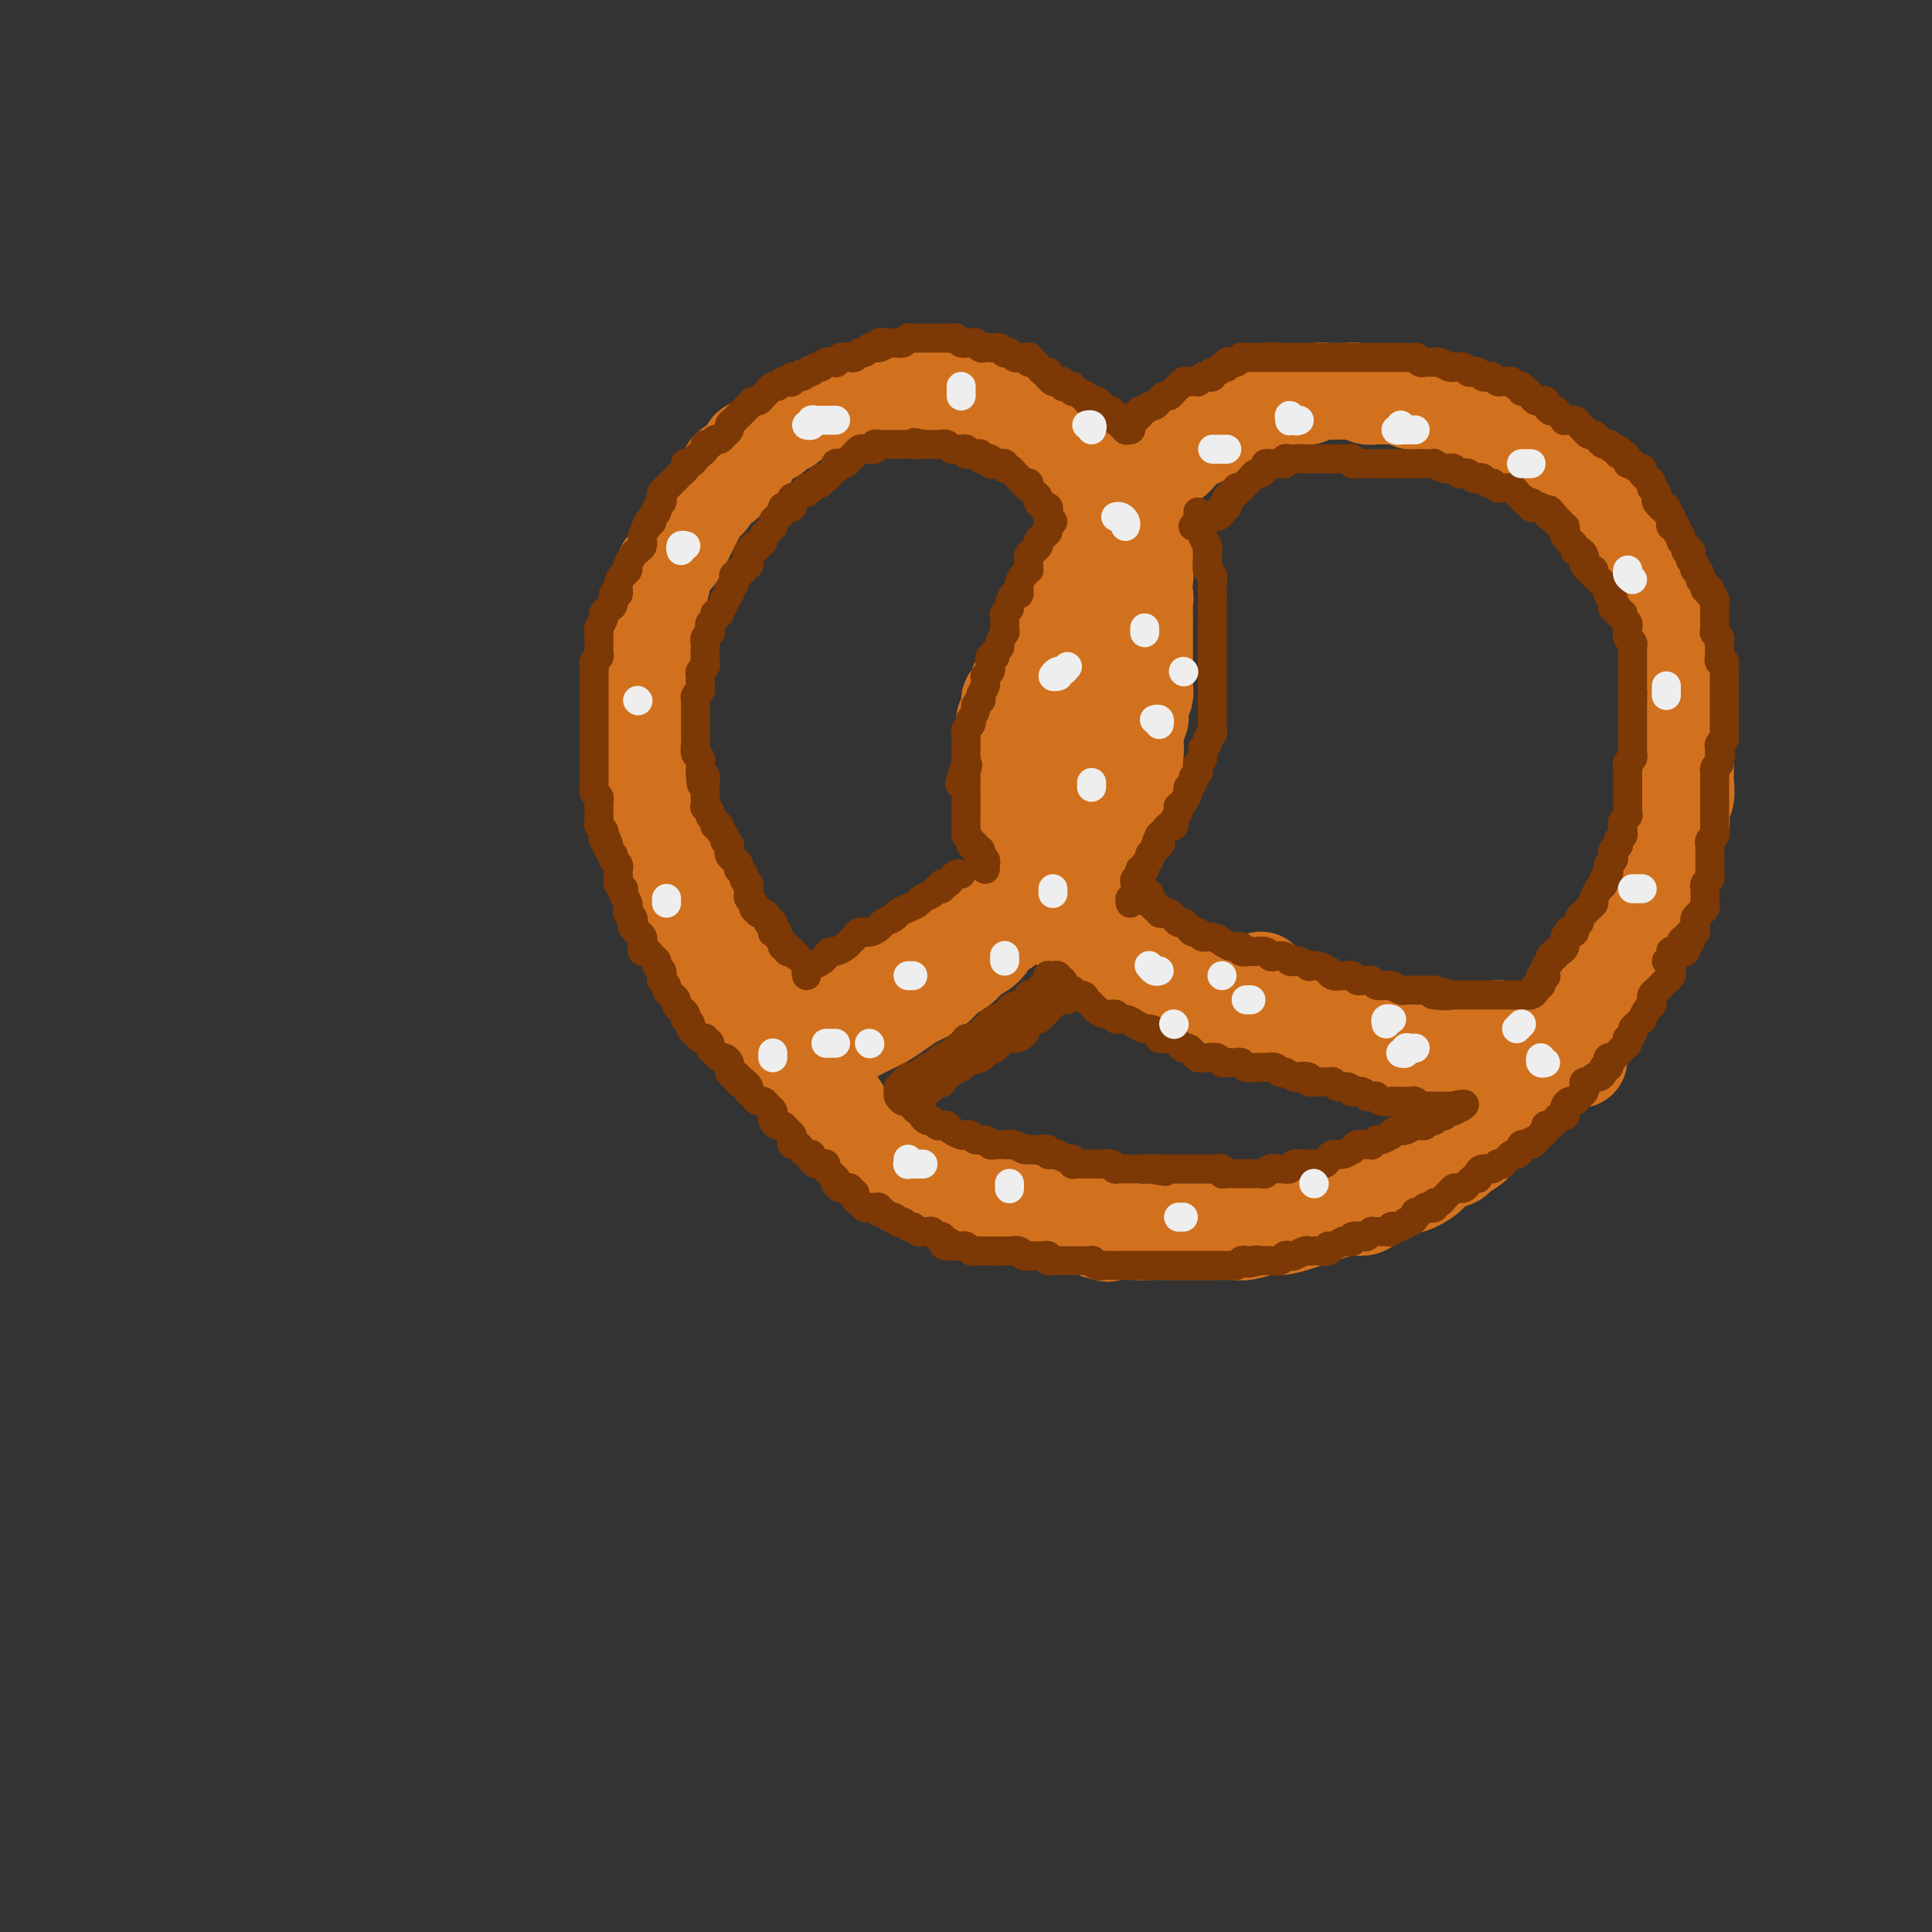 <svg viewBox='0 0 400 400' version='1.1' xmlns='http://www.w3.org/2000/svg' xmlns:xlink='http://www.w3.org/1999/xlink'><rect x="0" y="0" width="400" height="400" fill="#333333" stroke="none"/><g fill='none' stroke='rgb(210,113,29)' stroke-width='20' stroke-linecap='round' stroke-linejoin='round'><path d='M218,178c0.331,-0.025 0.661,-0.049 1,0c0.339,0.049 0.686,0.172 1,0c0.314,-0.172 0.595,-0.640 1,-1c0.405,-0.360 0.934,-0.612 1,-1c0.066,-0.388 -0.329,-0.911 0,-1c0.329,-0.089 1.384,0.258 2,0c0.616,-0.258 0.795,-1.119 1,-2c0.205,-0.881 0.437,-1.780 1,-2c0.563,-0.220 1.457,0.240 2,0c0.543,-0.240 0.737,-1.181 1,-2c0.263,-0.819 0.596,-1.515 1,-2c0.404,-0.485 0.878,-0.759 1,-1c0.122,-0.241 -0.107,-0.450 0,-1c0.107,-0.550 0.549,-1.442 1,-2c0.451,-0.558 0.909,-0.782 1,-1c0.091,-0.218 -0.186,-0.429 0,-1c0.186,-0.571 0.835,-1.500 1,-2c0.165,-0.500 -0.153,-0.570 0,-1c0.153,-0.430 0.777,-1.218 1,-2c0.223,-0.782 0.046,-1.557 0,-2c-0.046,-0.443 0.039,-0.556 0,-1c-0.039,-0.444 -0.203,-1.221 0,-2c0.203,-0.779 0.772,-1.560 1,-2c0.228,-0.440 0.114,-0.541 0,-1c-0.114,-0.459 -0.227,-1.278 0,-2c0.227,-0.722 0.793,-1.349 1,-2c0.207,-0.651 0.056,-1.328 0,-2c-0.056,-0.672 -0.015,-1.338 0,-2c0.015,-0.662 0.004,-1.318 0,-2c-0.004,-0.682 -0.001,-1.390 0,-2c0.001,-0.610 -0.000,-1.122 0,-2c0.000,-0.878 0.001,-2.122 0,-3c-0.001,-0.878 -0.004,-1.389 0,-2c0.004,-0.611 0.016,-1.322 0,-2c-0.016,-0.678 -0.061,-1.322 0,-2c0.061,-0.678 0.227,-1.389 0,-2c-0.227,-0.611 -0.846,-1.122 -1,-2c-0.154,-0.878 0.156,-2.122 0,-3c-0.156,-0.878 -0.777,-1.390 -1,-2c-0.223,-0.610 -0.049,-1.319 0,-2c0.049,-0.681 -0.028,-1.333 0,-2c0.028,-0.667 0.162,-1.347 0,-2c-0.162,-0.653 -0.620,-1.278 -1,-2c-0.380,-0.722 -0.683,-1.541 -1,-2c-0.317,-0.459 -0.648,-0.559 -1,-1c-0.352,-0.441 -0.723,-1.222 -1,-2c-0.277,-0.778 -0.458,-1.554 -1,-2c-0.542,-0.446 -1.444,-0.563 -2,-1c-0.556,-0.437 -0.765,-1.195 -1,-2c-0.235,-0.805 -0.496,-1.659 -1,-2c-0.504,-0.341 -1.252,-0.171 -2,0'/><path d='M224,96c-2.118,-2.571 -1.914,-1.997 -2,-2c-0.086,-0.003 -0.461,-0.582 -1,-1c-0.539,-0.418 -1.243,-0.676 -2,-1c-0.757,-0.324 -1.567,-0.713 -2,-1c-0.433,-0.287 -0.487,-0.472 -1,-1c-0.513,-0.528 -1.483,-1.398 -2,-2c-0.517,-0.602 -0.580,-0.935 -1,-1c-0.420,-0.065 -1.197,0.136 -2,0c-0.803,-0.136 -1.633,-0.611 -2,-1c-0.367,-0.389 -0.272,-0.693 -1,-1c-0.728,-0.307 -2.278,-0.617 -3,-1c-0.722,-0.383 -0.617,-0.839 -1,-1c-0.383,-0.161 -1.254,-0.028 -2,0c-0.746,0.028 -1.369,-0.049 -2,0c-0.631,0.049 -1.272,0.223 -2,0c-0.728,-0.223 -1.542,-0.844 -2,-1c-0.458,-0.156 -0.559,0.154 -1,0c-0.441,-0.154 -1.221,-0.773 -2,-1c-0.779,-0.227 -1.555,-0.061 -2,0c-0.445,0.061 -0.557,0.016 -1,0c-0.443,-0.016 -1.217,-0.004 -2,0c-0.783,0.004 -1.574,0.000 -2,0c-0.426,-0.000 -0.486,0.004 -1,0c-0.514,-0.004 -1.484,-0.016 -2,0c-0.516,0.016 -0.580,0.061 -1,0c-0.420,-0.061 -1.197,-0.226 -2,0c-0.803,0.226 -1.632,0.844 -2,1c-0.368,0.156 -0.273,-0.151 -1,0c-0.727,0.151 -2.274,0.762 -3,1c-0.726,0.238 -0.631,0.105 -1,0c-0.369,-0.105 -1.202,-0.183 -2,0c-0.798,0.183 -1.561,0.626 -2,1c-0.439,0.374 -0.556,0.677 -1,1c-0.444,0.323 -1.217,0.664 -2,1c-0.783,0.336 -1.576,0.667 -2,1c-0.424,0.333 -0.479,0.667 -1,1c-0.521,0.333 -1.506,0.666 -2,1c-0.494,0.334 -0.495,0.671 -1,1c-0.505,0.329 -1.514,0.651 -2,1c-0.486,0.349 -0.450,0.724 -1,1c-0.550,0.276 -1.688,0.454 -2,1c-0.312,0.546 0.202,1.460 0,2c-0.202,0.540 -1.118,0.707 -2,1c-0.882,0.293 -1.728,0.712 -2,1c-0.272,0.288 0.029,0.444 0,1c-0.029,0.556 -0.389,1.510 -1,2c-0.611,0.490 -1.473,0.515 -2,1c-0.527,0.485 -0.719,1.428 -1,2c-0.281,0.572 -0.653,0.772 -1,1c-0.347,0.228 -0.671,0.484 -1,1c-0.329,0.516 -0.665,1.293 -1,2c-0.335,0.707 -0.671,1.344 -1,2c-0.329,0.656 -0.652,1.330 -1,2c-0.348,0.670 -0.719,1.334 -1,2c-0.281,0.666 -0.470,1.332 -1,2c-0.530,0.668 -1.400,1.338 -2,2c-0.600,0.662 -0.932,1.315 -1,2c-0.068,0.685 0.126,1.400 0,2c-0.126,0.600 -0.572,1.085 -1,2c-0.428,0.915 -0.836,2.262 -1,3c-0.164,0.738 -0.082,0.869 0,1'/><path d='M135,127c-2.177,4.622 -1.119,3.178 -1,3c0.119,-0.178 -0.700,0.909 -1,2c-0.300,1.091 -0.080,2.187 0,3c0.080,0.813 0.022,1.345 0,2c-0.022,0.655 -0.006,1.433 0,2c0.006,0.567 0.002,0.922 0,2c-0.002,1.078 -0.000,2.878 0,4c0.000,1.122 0.000,1.564 0,2c-0.000,0.436 0.000,0.865 0,2c-0.000,1.135 -0.001,2.974 0,4c0.001,1.026 0.004,1.237 0,2c-0.004,0.763 -0.016,2.076 0,3c0.016,0.924 0.060,1.459 0,2c-0.060,0.541 -0.223,1.089 0,2c0.223,0.911 0.833,2.186 1,3c0.167,0.814 -0.110,1.167 0,2c0.110,0.833 0.606,2.146 1,3c0.394,0.854 0.687,1.248 1,2c0.313,0.752 0.648,1.863 1,3c0.352,1.137 0.723,2.299 1,3c0.277,0.701 0.459,0.940 1,2c0.541,1.060 1.439,2.941 2,4c0.561,1.059 0.783,1.298 1,2c0.217,0.702 0.430,1.869 1,3c0.570,1.131 1.499,2.226 2,3c0.501,0.774 0.576,1.226 1,2c0.424,0.774 1.198,1.869 2,3c0.802,1.131 1.632,2.299 2,3c0.368,0.701 0.274,0.937 1,2c0.726,1.063 2.272,2.955 3,4c0.728,1.045 0.637,1.243 1,2c0.363,0.757 1.180,2.074 2,3c0.820,0.926 1.642,1.460 2,2c0.358,0.540 0.251,1.084 1,2c0.749,0.916 2.354,2.204 3,3c0.646,0.796 0.333,1.100 1,2c0.667,0.900 2.314,2.394 3,3c0.686,0.606 0.410,0.322 1,1c0.590,0.678 2.045,2.317 3,3c0.955,0.683 1.411,0.411 2,1c0.589,0.589 1.311,2.041 2,3c0.689,0.959 1.343,1.427 2,2c0.657,0.573 1.316,1.252 2,2c0.684,0.748 1.394,1.566 2,2c0.606,0.434 1.107,0.483 2,1c0.893,0.517 2.177,1.500 3,2c0.823,0.500 1.183,0.515 2,1c0.817,0.485 2.090,1.439 3,2c0.910,0.561 1.455,0.728 2,1c0.545,0.272 1.089,0.650 2,1c0.911,0.350 2.187,0.671 3,1c0.813,0.329 1.161,0.667 2,1c0.839,0.333 2.167,0.663 3,1c0.833,0.337 1.171,0.681 2,1c0.829,0.319 2.150,0.611 3,1c0.850,0.389 1.228,0.874 2,1c0.772,0.126 1.939,-0.107 3,0c1.061,0.107 2.016,0.554 3,1c0.984,0.446 1.996,0.889 3,1c1.004,0.111 2.001,-0.111 3,0c0.999,0.111 1.999,0.556 3,1'/><path d='M225,254c7.359,2.646 3.757,0.762 3,0c-0.757,-0.762 1.332,-0.400 3,0c1.668,0.400 2.914,0.839 4,1c1.086,0.161 2.013,0.043 3,0c0.987,-0.043 2.035,-0.012 3,0c0.965,0.012 1.846,0.004 3,0c1.154,-0.004 2.581,-0.005 4,0c1.419,0.005 2.829,0.016 4,0c1.171,-0.016 2.102,-0.060 3,0c0.898,0.060 1.763,0.223 3,0c1.237,-0.223 2.847,-0.833 4,-1c1.153,-0.167 1.848,0.109 3,0c1.152,-0.109 2.760,-0.603 4,-1c1.240,-0.397 2.112,-0.697 3,-1c0.888,-0.303 1.793,-0.610 3,-1c1.207,-0.390 2.717,-0.864 4,-1c1.283,-0.136 2.338,0.066 3,0c0.662,-0.066 0.930,-0.402 2,-1c1.070,-0.598 2.943,-1.459 4,-2c1.057,-0.541 1.300,-0.761 2,-1c0.700,-0.239 1.859,-0.497 3,-1c1.141,-0.503 2.264,-1.251 3,-2c0.736,-0.749 1.084,-1.499 2,-2c0.916,-0.501 2.398,-0.754 3,-1c0.602,-0.246 0.322,-0.485 1,-1c0.678,-0.515 2.313,-1.307 3,-2c0.687,-0.693 0.426,-1.288 1,-2c0.574,-0.712 1.984,-1.542 3,-2c1.016,-0.458 1.637,-0.546 2,-1c0.363,-0.454 0.468,-1.275 1,-2c0.532,-0.725 1.490,-1.353 2,-2c0.510,-0.647 0.573,-1.314 1,-2c0.427,-0.686 1.218,-1.390 2,-2c0.782,-0.610 1.555,-1.126 2,-2c0.445,-0.874 0.561,-2.105 1,-3c0.439,-0.895 1.201,-1.455 2,-2c0.799,-0.545 1.636,-1.076 2,-2c0.364,-0.924 0.254,-2.241 1,-3c0.746,-0.759 2.349,-0.959 3,-2c0.651,-1.041 0.349,-2.921 1,-4c0.651,-1.079 2.254,-1.356 3,-2c0.746,-0.644 0.637,-1.656 1,-3c0.363,-1.344 1.200,-3.020 2,-4c0.800,-0.980 1.563,-1.262 2,-2c0.437,-0.738 0.550,-1.930 1,-3c0.450,-1.070 1.239,-2.019 2,-3c0.761,-0.981 1.494,-1.995 2,-3c0.506,-1.005 0.784,-2.001 1,-3c0.216,-0.999 0.368,-2.000 1,-3c0.632,-1.000 1.742,-2.000 2,-3c0.258,-1.000 -0.337,-2.000 0,-3c0.337,-1.000 1.607,-2.001 2,-3c0.393,-0.999 -0.091,-1.995 0,-3c0.091,-1.005 0.756,-2.020 1,-3c0.244,-0.980 0.065,-1.924 0,-3c-0.065,-1.076 -0.017,-2.283 0,-3c0.017,-0.717 0.005,-0.943 0,-2c-0.005,-1.057 -0.001,-2.943 0,-4c0.001,-1.057 0.000,-1.285 0,-2c-0.000,-0.715 -0.000,-1.919 0,-3c0.000,-1.081 0.000,-2.041 0,-3'/><path d='M349,145c0.143,-4.557 0.001,-2.948 0,-3c-0.001,-0.052 0.139,-1.764 0,-3c-0.139,-1.236 -0.557,-1.994 -1,-3c-0.443,-1.006 -0.910,-2.259 -1,-3c-0.090,-0.741 0.197,-0.968 0,-2c-0.197,-1.032 -0.879,-2.867 -1,-4c-0.121,-1.133 0.319,-1.562 0,-2c-0.319,-0.438 -1.399,-0.883 -2,-2c-0.601,-1.117 -0.725,-2.904 -1,-4c-0.275,-1.096 -0.703,-1.499 -1,-2c-0.297,-0.501 -0.464,-1.098 -1,-2c-0.536,-0.902 -1.442,-2.109 -2,-3c-0.558,-0.891 -0.768,-1.465 -1,-2c-0.232,-0.535 -0.485,-1.032 -1,-2c-0.515,-0.968 -1.293,-2.409 -2,-3c-0.707,-0.591 -1.344,-0.333 -2,-1c-0.656,-0.667 -1.330,-2.259 -2,-3c-0.670,-0.741 -1.334,-0.631 -2,-1c-0.666,-0.369 -1.333,-1.217 -2,-2c-0.667,-0.783 -1.333,-1.500 -2,-2c-0.667,-0.500 -1.333,-0.782 -2,-1c-0.667,-0.218 -1.334,-0.373 -2,-1c-0.666,-0.627 -1.332,-1.726 -2,-2c-0.668,-0.274 -1.338,0.276 -2,0c-0.662,-0.276 -1.317,-1.380 -2,-2c-0.683,-0.620 -1.395,-0.758 -2,-1c-0.605,-0.242 -1.102,-0.590 -2,-1c-0.898,-0.410 -2.198,-0.883 -3,-1c-0.802,-0.117 -1.106,0.123 -2,0c-0.894,-0.123 -2.379,-0.608 -3,-1c-0.621,-0.392 -0.379,-0.693 -1,-1c-0.621,-0.307 -2.106,-0.622 -3,-1c-0.894,-0.378 -1.197,-0.819 -2,-1c-0.803,-0.181 -2.106,-0.101 -3,0c-0.894,0.101 -1.380,0.224 -2,0c-0.620,-0.224 -1.373,-0.796 -2,-1c-0.627,-0.204 -1.126,-0.041 -2,0c-0.874,0.041 -2.121,-0.042 -3,0c-0.879,0.042 -1.390,0.208 -2,0c-0.610,-0.208 -1.318,-0.789 -2,-1c-0.682,-0.211 -1.338,-0.053 -2,0c-0.662,0.053 -1.331,0.000 -2,0c-0.669,-0.000 -1.339,0.051 -2,0c-0.661,-0.051 -1.314,-0.206 -2,0c-0.686,0.206 -1.405,0.772 -2,1c-0.595,0.228 -1.065,0.117 -2,0c-0.935,-0.117 -2.333,-0.238 -3,0c-0.667,0.238 -0.601,0.837 -1,1c-0.399,0.163 -1.261,-0.110 -2,0c-0.739,0.110 -1.354,0.602 -2,1c-0.646,0.398 -1.324,0.702 -2,1c-0.676,0.298 -1.350,0.591 -2,1c-0.650,0.409 -1.276,0.936 -2,1c-0.724,0.064 -1.544,-0.335 -2,0c-0.456,0.335 -0.546,1.403 -1,2c-0.454,0.597 -1.273,0.723 -2,1c-0.727,0.277 -1.363,0.704 -2,1c-0.637,0.296 -1.274,0.461 -2,1c-0.726,0.539 -1.542,1.453 -2,2c-0.458,0.547 -0.560,0.728 -1,1c-0.440,0.272 -1.220,0.636 -2,1'/><path d='M241,96c-5.373,2.743 -2.805,2.101 -2,2c0.805,-0.101 -0.152,0.339 -1,1c-0.848,0.661 -1.589,1.542 -2,2c-0.411,0.458 -0.494,0.493 -1,1c-0.506,0.507 -1.435,1.486 -2,2c-0.565,0.514 -0.767,0.562 -1,1c-0.233,0.438 -0.496,1.267 -1,2c-0.504,0.733 -1.247,1.370 -2,2c-0.753,0.630 -1.516,1.253 -2,2c-0.484,0.747 -0.689,1.617 -1,2c-0.311,0.383 -0.726,0.280 -1,1c-0.274,0.720 -0.406,2.262 -1,3c-0.594,0.738 -1.651,0.673 -2,1c-0.349,0.327 0.009,1.046 0,2c-0.009,0.954 -0.383,2.143 -1,3c-0.617,0.857 -1.475,1.383 -2,2c-0.525,0.617 -0.718,1.324 -1,2c-0.282,0.676 -0.653,1.321 -1,2c-0.347,0.679 -0.670,1.390 -1,2c-0.330,0.610 -0.666,1.117 -1,2c-0.334,0.883 -0.667,2.142 -1,3c-0.333,0.858 -0.668,1.314 -1,2c-0.332,0.686 -0.662,1.601 -1,2c-0.338,0.399 -0.683,0.281 -1,1c-0.317,0.719 -0.607,2.275 -1,3c-0.393,0.725 -0.890,0.618 -1,1c-0.110,0.382 0.167,1.253 0,2c-0.167,0.747 -0.777,1.369 -1,2c-0.223,0.631 -0.060,1.272 0,2c0.060,0.728 0.016,1.542 0,2c-0.016,0.458 -0.005,0.559 0,1c0.005,0.441 0.005,1.220 0,2c-0.005,0.780 -0.016,1.559 0,2c0.016,0.441 0.060,0.542 0,1c-0.060,0.458 -0.222,1.273 0,2c0.222,0.727 0.829,1.364 1,2c0.171,0.636 -0.095,1.269 0,2c0.095,0.731 0.551,1.561 1,2c0.449,0.439 0.890,0.489 1,1c0.110,0.511 -0.111,1.484 0,2c0.111,0.516 0.555,0.575 1,1c0.445,0.425 0.893,1.217 1,2c0.107,0.783 -0.125,1.557 0,2c0.125,0.443 0.607,0.556 1,1c0.393,0.444 0.697,1.218 1,2c0.303,0.782 0.605,1.571 1,2c0.395,0.429 0.883,0.499 1,1c0.117,0.501 -0.136,1.433 0,2c0.136,0.567 0.662,0.768 1,1c0.338,0.232 0.490,0.495 1,1c0.510,0.505 1.379,1.252 2,2c0.621,0.748 0.993,1.496 1,2c0.007,0.504 -0.353,0.764 0,1c0.353,0.236 1.418,0.449 2,1c0.582,0.551 0.680,1.439 1,2c0.320,0.561 0.863,0.794 1,1c0.137,0.206 -0.132,0.384 0,1c0.132,0.616 0.664,1.670 1,2c0.336,0.330 0.475,-0.065 1,0c0.525,0.065 1.436,0.590 2,1c0.564,0.410 0.782,0.705 1,1'/><path d='M231,199c2.731,3.874 0.558,1.560 0,1c-0.558,-0.560 0.498,0.635 1,1c0.502,0.365 0.448,-0.098 1,0c0.552,0.098 1.710,0.758 2,1c0.290,0.242 -0.287,0.065 0,0c0.287,-0.065 1.438,-0.017 2,0c0.562,0.017 0.536,0.005 1,0c0.464,-0.005 1.420,-0.001 2,0c0.580,0.001 0.784,0.001 1,0c0.216,-0.001 0.444,-0.001 1,0c0.556,0.001 1.439,0.004 2,0c0.561,-0.004 0.798,-0.015 1,0c0.202,0.015 0.369,0.057 1,0c0.631,-0.057 1.727,-0.211 2,0c0.273,0.211 -0.277,0.789 0,1c0.277,0.211 1.380,0.056 2,0c0.620,-0.056 0.758,-0.011 1,0c0.242,0.011 0.590,-0.011 1,0c0.410,0.011 0.883,0.056 1,0c0.117,-0.056 -0.122,-0.211 0,0c0.122,0.211 0.606,0.789 1,1c0.394,0.211 0.697,0.057 1,0c0.303,-0.057 0.606,-0.015 1,0c0.394,0.015 0.879,0.005 1,0c0.121,-0.005 -0.122,-0.005 0,0c0.122,0.005 0.607,0.015 1,0c0.393,-0.015 0.693,-0.056 1,0c0.307,0.056 0.621,0.207 1,0c0.379,-0.207 0.823,-0.774 1,-1c0.177,-0.226 0.089,-0.113 0,0'/><path d='M234,154c0.423,-0.120 0.845,-0.240 1,0c0.155,0.240 0.041,0.839 0,1c-0.041,0.161 -0.011,-0.115 0,0c0.011,0.115 0.003,0.621 0,1c-0.003,0.379 0.000,0.630 0,1c-0.000,0.370 -0.004,0.859 0,1c0.004,0.141 0.016,-0.065 0,0c-0.016,0.065 -0.060,0.402 0,1c0.060,0.598 0.222,1.456 0,2c-0.222,0.544 -0.829,0.775 -1,1c-0.171,0.225 0.095,0.445 0,1c-0.095,0.555 -0.550,1.444 -1,2c-0.450,0.556 -0.894,0.778 -1,1c-0.106,0.222 0.128,0.443 0,1c-0.128,0.557 -0.616,1.450 -1,2c-0.384,0.550 -0.662,0.758 -1,1c-0.338,0.242 -0.735,0.517 -1,1c-0.265,0.483 -0.398,1.175 -1,2c-0.602,0.825 -1.672,1.784 -2,2c-0.328,0.216 0.086,-0.312 0,0c-0.086,0.312 -0.671,1.463 -1,2c-0.329,0.537 -0.403,0.458 -1,1c-0.597,0.542 -1.718,1.703 -2,2c-0.282,0.297 0.275,-0.271 0,0c-0.275,0.271 -1.383,1.382 -2,2c-0.617,0.618 -0.743,0.743 -1,1c-0.257,0.257 -0.646,0.646 -1,1c-0.354,0.354 -0.672,0.673 -1,1c-0.328,0.327 -0.665,0.661 -1,1c-0.335,0.339 -0.666,0.682 -1,1c-0.334,0.318 -0.671,0.610 -1,1c-0.329,0.390 -0.651,0.879 -1,1c-0.349,0.121 -0.724,-0.126 -1,0c-0.276,0.126 -0.454,0.626 -1,1c-0.546,0.374 -1.460,0.622 -2,1c-0.540,0.378 -0.704,0.885 -1,1c-0.296,0.115 -0.722,-0.161 -1,0c-0.278,0.161 -0.407,0.760 -1,1c-0.593,0.240 -1.651,0.121 -2,0c-0.349,-0.121 0.013,-0.243 0,0c-0.013,0.243 -0.399,0.850 -1,1c-0.601,0.150 -1.418,-0.156 -2,0c-0.582,0.156 -0.929,0.774 -1,1c-0.071,0.226 0.135,0.060 0,0c-0.135,-0.060 -0.609,-0.012 -1,0c-0.391,0.012 -0.697,-0.011 -1,0c-0.303,0.011 -0.602,0.055 -1,0c-0.398,-0.055 -0.894,-0.211 -1,0c-0.106,0.211 0.179,0.788 0,1c-0.179,0.212 -0.821,0.061 -1,0c-0.179,-0.061 0.106,-0.030 0,0c-0.106,0.030 -0.603,0.061 -1,0c-0.397,-0.061 -0.694,-0.212 -1,0c-0.306,0.212 -0.621,0.788 -1,1c-0.379,0.212 -0.823,0.061 -1,0c-0.177,-0.061 -0.089,-0.030 0,0'/><path d='M191,197c-2.678,0.756 -0.871,0.146 0,0c0.871,-0.146 0.808,0.171 1,0c0.192,-0.171 0.639,-0.829 1,-1c0.361,-0.171 0.636,0.146 1,0c0.364,-0.146 0.818,-0.756 1,-1c0.182,-0.244 0.091,-0.122 0,0'/><path d='M208,192c-0.333,0.002 -0.667,0.005 -1,0c-0.333,-0.005 -0.667,-0.016 -1,0c-0.333,0.016 -0.667,0.060 -1,0c-0.333,-0.060 -0.667,-0.223 -1,0c-0.333,0.223 -0.666,0.833 -1,1c-0.334,0.167 -0.670,-0.109 -1,0c-0.330,0.109 -0.656,0.603 -1,1c-0.344,0.397 -0.707,0.698 -1,1c-0.293,0.302 -0.516,0.606 -1,1c-0.484,0.394 -1.228,0.879 -2,1c-0.772,0.121 -1.570,-0.123 -2,0c-0.430,0.123 -0.490,0.611 -1,1c-0.510,0.389 -1.470,0.678 -2,1c-0.530,0.322 -0.631,0.678 -1,1c-0.369,0.322 -1.005,0.611 -2,1c-0.995,0.389 -2.349,0.879 -3,1c-0.651,0.121 -0.598,-0.126 -1,0c-0.402,0.126 -1.260,0.626 -2,1c-0.740,0.374 -1.363,0.622 -2,1c-0.637,0.378 -1.288,0.885 -2,1c-0.712,0.115 -1.485,-0.161 -2,0c-0.515,0.161 -0.771,0.760 -1,1c-0.229,0.240 -0.432,0.121 -1,0c-0.568,-0.121 -1.503,-0.242 -2,0c-0.497,0.242 -0.557,0.848 -1,1c-0.443,0.152 -1.269,-0.151 -2,0c-0.731,0.151 -1.365,0.757 -2,1c-0.635,0.243 -1.269,0.122 -2,0c-0.731,-0.122 -1.558,-0.244 -2,0c-0.442,0.244 -0.499,0.854 -1,1c-0.501,0.146 -1.444,-0.171 -2,0c-0.556,0.171 -0.724,0.830 -1,1c-0.276,0.170 -0.662,-0.150 -1,0c-0.338,0.150 -0.630,0.771 -1,1c-0.370,0.229 -0.820,0.065 -1,0c-0.180,-0.065 -0.090,-0.033 0,0'/><path d='M224,193c0.294,0.002 0.588,0.003 1,0c0.412,-0.003 0.941,-0.012 1,0c0.059,0.012 -0.354,0.045 0,0c0.354,-0.045 1.474,-0.167 2,0c0.526,0.167 0.459,0.622 1,1c0.541,0.378 1.689,0.679 2,1c0.311,0.321 -0.216,0.662 0,1c0.216,0.338 1.175,0.673 2,1c0.825,0.327 1.516,0.647 2,1c0.484,0.353 0.763,0.739 1,1c0.237,0.261 0.434,0.397 1,1c0.566,0.603 1.503,1.672 2,2c0.497,0.328 0.555,-0.085 1,0c0.445,0.085 1.278,0.667 2,1c0.722,0.333 1.333,0.418 2,1c0.667,0.582 1.390,1.660 2,2c0.610,0.340 1.105,-0.059 2,0c0.895,0.059 2.188,0.575 3,1c0.812,0.425 1.144,0.758 2,1c0.856,0.242 2.238,0.394 3,1c0.762,0.606 0.904,1.668 2,2c1.096,0.332 3.146,-0.065 4,0c0.854,0.065 0.512,0.592 1,1c0.488,0.408 1.807,0.697 3,1c1.193,0.303 2.262,0.621 3,1c0.738,0.379 1.147,0.818 2,1c0.853,0.182 2.152,0.105 3,0c0.848,-0.105 1.246,-0.238 2,0c0.754,0.238 1.864,0.849 3,1c1.136,0.151 2.298,-0.157 3,0c0.702,0.157 0.944,0.778 2,1c1.056,0.222 2.925,0.045 4,0c1.075,-0.045 1.355,0.041 2,0c0.645,-0.041 1.654,-0.208 3,0c1.346,0.208 3.030,0.792 4,1c0.970,0.208 1.227,0.042 2,0c0.773,-0.042 2.062,0.041 3,0c0.938,-0.041 1.525,-0.207 2,0c0.475,0.207 0.838,0.788 2,1c1.162,0.212 3.124,0.057 4,0c0.876,-0.057 0.668,-0.015 1,0c0.332,0.015 1.206,0.004 2,0c0.794,-0.004 1.509,-0.001 2,0c0.491,0.001 0.758,0.000 1,0c0.242,-0.000 0.460,-0.000 1,0c0.540,0.000 1.402,0.000 2,0c0.598,-0.000 0.933,-0.000 1,0c0.067,0.000 -0.135,0.000 0,0c0.135,-0.000 0.608,-0.000 1,0c0.392,0.000 0.703,0.000 1,0c0.297,-0.000 0.580,-0.000 1,0c0.420,0.000 0.977,0.000 1,0c0.023,-0.000 -0.489,-0.000 -1,0'/><path d='M323,219c8.171,0.774 1.598,0.207 -1,0c-2.598,-0.207 -1.221,-0.056 -1,0c0.221,0.056 -0.714,0.015 -1,0c-0.286,-0.015 0.078,-0.004 0,0c-0.078,0.004 -0.598,0.001 -1,0c-0.402,-0.001 -0.685,-0.000 -1,0c-0.315,0.000 -0.660,0.000 -1,0c-0.340,-0.000 -0.673,-0.000 -1,0c-0.327,0.000 -0.646,0.000 -1,0c-0.354,-0.000 -0.743,-0.000 -1,0c-0.257,0.000 -0.382,0.000 -1,0c-0.618,-0.000 -1.729,-0.000 -2,0c-0.271,0.000 0.297,0.001 0,0c-0.297,-0.001 -1.458,-0.004 -2,0c-0.542,0.004 -0.464,0.015 -1,0c-0.536,-0.015 -1.687,-0.057 -2,0c-0.313,0.057 0.212,0.212 0,0c-0.212,-0.212 -1.160,-0.793 -2,-1c-0.840,-0.207 -1.572,-0.040 -2,0c-0.428,0.040 -0.551,-0.046 -1,0c-0.449,0.046 -1.222,0.224 -2,0c-0.778,-0.224 -1.560,-0.848 -2,-1c-0.440,-0.152 -0.539,0.170 -1,0c-0.461,-0.170 -1.283,-0.830 -2,-1c-0.717,-0.170 -1.328,0.151 -2,0c-0.672,-0.151 -1.405,-0.773 -2,-1c-0.595,-0.227 -1.051,-0.060 -2,0c-0.949,0.060 -2.390,0.012 -3,0c-0.610,-0.012 -0.390,0.012 -1,0c-0.610,-0.012 -2.050,-0.060 -3,0c-0.950,0.060 -1.410,0.227 -2,0c-0.590,-0.227 -1.312,-0.848 -2,-1c-0.688,-0.152 -1.344,0.166 -2,0c-0.656,-0.166 -1.312,-0.815 -2,-1c-0.688,-0.185 -1.407,0.095 -2,0c-0.593,-0.095 -1.060,-0.564 -2,-1c-0.940,-0.436 -2.352,-0.839 -3,-1c-0.648,-0.161 -0.531,-0.081 -1,0c-0.469,0.081 -1.525,0.162 -2,0c-0.475,-0.162 -0.369,-0.568 -1,-1c-0.631,-0.432 -2.000,-0.890 -3,-1c-1.000,-0.110 -1.633,0.129 -2,0c-0.367,-0.129 -0.469,-0.626 -1,-1c-0.531,-0.374 -1.489,-0.625 -2,-1c-0.511,-0.375 -0.573,-0.874 -1,-1c-0.427,-0.126 -1.218,0.120 -2,0c-0.782,-0.120 -1.555,-0.607 -2,-1c-0.445,-0.393 -0.561,-0.693 -1,-1c-0.439,-0.307 -1.202,-0.621 -2,-1c-0.798,-0.379 -1.631,-0.823 -2,-1c-0.369,-0.177 -0.274,-0.089 -1,0c-0.726,0.089 -2.272,0.178 -3,0c-0.728,-0.178 -0.636,-0.622 -1,-1c-0.364,-0.378 -1.182,-0.689 -2,-1'/><path d='M237,200c-7.284,-2.559 -3.495,-1.455 -2,-1c1.495,0.455 0.695,0.262 0,0c-0.695,-0.262 -1.285,-0.591 -2,-1c-0.715,-0.409 -1.554,-0.897 -2,-1c-0.446,-0.103 -0.500,0.180 -1,0c-0.500,-0.180 -1.447,-0.823 -2,-1c-0.553,-0.177 -0.712,0.111 -1,0c-0.288,-0.111 -0.703,-0.621 -1,-1c-0.297,-0.379 -0.475,-0.626 -1,-1c-0.525,-0.374 -1.397,-0.874 -2,-1c-0.603,-0.126 -0.939,0.121 -1,0c-0.061,-0.121 0.151,-0.610 0,-1c-0.151,-0.390 -0.667,-0.681 -1,-1c-0.333,-0.319 -0.485,-0.666 -1,-1c-0.515,-0.334 -1.395,-0.654 -2,-1c-0.605,-0.346 -0.937,-0.718 -1,-1c-0.063,-0.282 0.142,-0.475 0,-1c-0.142,-0.525 -0.630,-1.384 -1,-2c-0.370,-0.616 -0.621,-0.991 -1,-1c-0.379,-0.009 -0.885,0.349 -1,0c-0.115,-0.349 0.162,-1.403 0,-2c-0.162,-0.597 -0.762,-0.736 -1,-1c-0.238,-0.264 -0.115,-0.653 0,-1c0.115,-0.347 0.223,-0.651 0,-1c-0.223,-0.349 -0.777,-0.741 -1,-1c-0.223,-0.259 -0.116,-0.384 0,-1c0.116,-0.616 0.241,-1.722 0,-2c-0.241,-0.278 -0.848,0.274 -1,0c-0.152,-0.274 0.152,-1.374 0,-2c-0.152,-0.626 -0.759,-0.779 -1,-1c-0.241,-0.221 -0.117,-0.510 0,-1c0.117,-0.490 0.228,-1.182 0,-2c-0.228,-0.818 -0.793,-1.763 -1,-2c-0.207,-0.237 -0.055,0.232 0,0c0.055,-0.232 0.015,-1.165 0,-2c-0.015,-0.835 -0.004,-1.571 0,-2c0.004,-0.429 0.001,-0.552 0,-1c-0.001,-0.448 -0.001,-1.222 0,-2c0.001,-0.778 0.003,-1.560 0,-2c-0.003,-0.440 -0.012,-0.539 0,-1c0.012,-0.461 0.046,-1.283 0,-2c-0.046,-0.717 -0.171,-1.328 0,-2c0.171,-0.672 0.638,-1.405 1,-2c0.362,-0.595 0.618,-1.051 1,-2c0.382,-0.949 0.890,-2.390 1,-3c0.110,-0.610 -0.178,-0.390 0,-1c0.178,-0.610 0.821,-2.050 1,-3c0.179,-0.950 -0.106,-1.410 0,-2c0.106,-0.590 0.602,-1.309 1,-2c0.398,-0.691 0.698,-1.354 1,-2c0.302,-0.646 0.606,-1.276 1,-2c0.394,-0.724 0.878,-1.541 1,-2c0.122,-0.459 -0.117,-0.561 0,-1c0.117,-0.439 0.591,-1.216 1,-2c0.409,-0.784 0.754,-1.575 1,-2c0.246,-0.425 0.394,-0.485 1,-1c0.606,-0.515 1.671,-1.486 2,-2c0.329,-0.514 -0.077,-0.571 0,-1c0.077,-0.429 0.636,-1.231 1,-2c0.364,-0.769 0.533,-1.505 1,-2c0.467,-0.495 1.234,-0.747 2,-1'/><path d='M226,118c1.748,-3.434 0.118,-2.019 0,-2c-0.118,0.019 1.278,-1.357 2,-2c0.722,-0.643 0.772,-0.554 1,-1c0.228,-0.446 0.634,-1.429 1,-2c0.366,-0.571 0.690,-0.730 1,-1c0.310,-0.270 0.605,-0.651 1,-1c0.395,-0.349 0.890,-0.666 1,-1c0.110,-0.334 -0.166,-0.685 0,-1c0.166,-0.315 0.772,-0.592 1,-1c0.228,-0.408 0.076,-0.946 0,-1c-0.076,-0.054 -0.076,0.375 0,1c0.076,0.625 0.227,1.447 0,2c-0.227,0.553 -0.831,0.839 -1,1c-0.169,0.161 0.099,0.197 0,1c-0.099,0.803 -0.565,2.372 -1,3c-0.435,0.628 -0.839,0.313 -1,1c-0.161,0.687 -0.081,2.376 0,3c0.081,0.624 0.161,0.184 0,1c-0.161,0.816 -0.564,2.888 -1,4c-0.436,1.112 -0.906,1.264 -1,2c-0.094,0.736 0.186,2.055 0,3c-0.186,0.945 -0.838,1.517 -1,2c-0.162,0.483 0.168,0.877 0,2c-0.168,1.123 -0.833,2.976 -1,4c-0.167,1.024 0.162,1.221 0,2c-0.162,0.779 -0.817,2.141 -1,3c-0.183,0.859 0.105,1.217 0,2c-0.105,0.783 -0.603,1.993 -1,3c-0.397,1.007 -0.694,1.811 -1,3c-0.306,1.189 -0.622,2.764 -1,4c-0.378,1.236 -0.818,2.132 -1,3c-0.182,0.868 -0.105,1.709 0,3c0.105,1.291 0.238,3.032 0,4c-0.238,0.968 -0.848,1.161 -1,2c-0.152,0.839 0.156,2.323 0,3c-0.156,0.677 -0.774,0.548 -1,1c-0.226,0.452 -0.061,1.485 0,2c0.061,0.515 0.016,0.513 0,1c-0.016,0.487 -0.004,1.462 0,2c0.004,0.538 0.000,0.639 0,1c-0.000,0.361 0.003,0.983 0,1c-0.003,0.017 -0.011,-0.571 0,-1c0.011,-0.429 0.040,-0.699 0,-1c-0.040,-0.301 -0.151,-0.632 0,-1c0.151,-0.368 0.564,-0.772 1,-1c0.436,-0.228 0.894,-0.279 1,-1c0.106,-0.721 -0.140,-2.110 0,-3c0.140,-0.890 0.666,-1.280 1,-2c0.334,-0.720 0.474,-1.771 1,-3c0.526,-1.229 1.436,-2.637 2,-4c0.564,-1.363 0.782,-2.682 1,-4'/><path d='M227,154c1.444,-3.831 1.552,-3.910 2,-5c0.448,-1.090 1.234,-3.191 2,-5c0.766,-1.809 1.511,-3.327 2,-5c0.489,-1.673 0.723,-3.502 1,-5c0.277,-1.498 0.596,-2.667 1,-4c0.404,-1.333 0.893,-2.832 1,-4c0.107,-1.168 -0.167,-2.004 0,-3c0.167,-0.996 0.777,-2.150 1,-3c0.223,-0.850 0.060,-1.396 0,-2c-0.060,-0.604 -0.016,-1.265 0,-2c0.016,-0.735 0.004,-1.545 0,-2c-0.004,-0.455 -0.001,-0.556 0,-1c0.001,-0.444 0.001,-1.232 0,-2c-0.001,-0.768 -0.001,-1.516 0,-2c0.001,-0.484 0.003,-0.704 0,-1c-0.003,-0.296 -0.011,-0.668 0,-1c0.011,-0.332 0.042,-0.625 0,-1c-0.042,-0.375 -0.155,-0.832 0,-1c0.155,-0.168 0.580,-0.045 1,0c0.420,0.045 0.834,0.013 1,0c0.166,-0.013 0.083,-0.006 0,0'/><path d='M231,110c-0.002,-0.053 -0.005,-0.106 0,0c0.005,0.106 0.016,0.372 0,1c-0.016,0.628 -0.061,1.617 0,2c0.061,0.383 0.228,0.160 0,1c-0.228,0.840 -0.850,2.743 -1,4c-0.150,1.257 0.171,1.866 0,3c-0.171,1.134 -0.834,2.791 -1,4c-0.166,1.209 0.167,1.969 0,3c-0.167,1.031 -0.832,2.334 -1,4c-0.168,1.666 0.162,3.694 0,5c-0.162,1.306 -0.816,1.888 -1,3c-0.184,1.112 0.101,2.753 0,4c-0.101,1.247 -0.587,2.101 -1,3c-0.413,0.899 -0.754,1.842 -1,3c-0.246,1.158 -0.399,2.530 -1,4c-0.601,1.470 -1.652,3.036 -2,4c-0.348,0.964 0.008,1.325 0,2c-0.008,0.675 -0.378,1.665 -1,3c-0.622,1.335 -1.494,3.014 -2,4c-0.506,0.986 -0.646,1.279 -1,2c-0.354,0.721 -0.921,1.870 -1,3c-0.079,1.130 0.329,2.243 0,3c-0.329,0.757 -1.397,1.160 -2,2c-0.603,0.840 -0.743,2.117 -1,3c-0.257,0.883 -0.631,1.373 -1,2c-0.369,0.627 -0.731,1.390 -1,2c-0.269,0.610 -0.444,1.067 -1,2c-0.556,0.933 -1.492,2.343 -2,3c-0.508,0.657 -0.587,0.561 -1,1c-0.413,0.439 -1.160,1.413 -2,2c-0.840,0.587 -1.772,0.786 -2,1c-0.228,0.214 0.248,0.441 0,1c-0.248,0.559 -1.221,1.449 -2,2c-0.779,0.551 -1.364,0.764 -2,1c-0.636,0.236 -1.324,0.496 -2,1c-0.676,0.504 -1.340,1.252 -2,2c-0.660,0.748 -1.316,1.495 -2,2c-0.684,0.505 -1.395,0.769 -2,1c-0.605,0.231 -1.103,0.429 -2,1c-0.897,0.571 -2.193,1.515 -3,2c-0.807,0.485 -1.124,0.511 -2,1c-0.876,0.489 -2.312,1.441 -3,2c-0.688,0.559 -0.629,0.724 -1,1c-0.371,0.276 -1.172,0.662 -2,1c-0.828,0.338 -1.685,0.630 -2,1c-0.315,0.370 -0.090,0.820 0,1c0.090,0.180 0.045,0.090 0,0'/><path d='M226,181c-0.420,-0.091 -0.841,-0.183 -1,0c-0.159,0.183 -0.058,0.639 0,1c0.058,0.361 0.071,0.625 0,1c-0.071,0.375 -0.228,0.860 0,1c0.228,0.140 0.839,-0.065 1,0c0.161,0.065 -0.128,0.401 0,1c0.128,0.599 0.672,1.460 1,2c0.328,0.540 0.439,0.760 1,1c0.561,0.240 1.572,0.502 2,1c0.428,0.498 0.275,1.232 1,2c0.725,0.768 2.330,1.571 3,2c0.670,0.429 0.406,0.486 1,1c0.594,0.514 2.046,1.487 3,2c0.954,0.513 1.410,0.567 2,1c0.590,0.433 1.313,1.244 2,2c0.687,0.756 1.339,1.458 2,2c0.661,0.542 1.332,0.923 2,1c0.668,0.077 1.334,-0.152 2,0c0.666,0.152 1.332,0.685 2,1c0.668,0.315 1.338,0.413 2,1c0.662,0.587 1.317,1.663 2,2c0.683,0.337 1.394,-0.064 2,0c0.606,0.064 1.106,0.595 2,1c0.894,0.405 2.182,0.686 3,1c0.818,0.314 1.168,0.662 2,1c0.832,0.338 2.147,0.668 3,1c0.853,0.332 1.244,0.667 2,1c0.756,0.333 1.878,0.663 3,1c1.122,0.337 2.244,0.679 3,1c0.756,0.321 1.147,0.621 2,1c0.853,0.379 2.167,0.838 3,1c0.833,0.162 1.186,0.028 2,0c0.814,-0.028 2.091,0.049 3,0c0.909,-0.049 1.451,-0.223 2,0c0.549,0.223 1.105,0.844 2,1c0.895,0.156 2.130,-0.154 3,0c0.870,0.154 1.374,0.771 2,1c0.626,0.229 1.375,0.072 2,0c0.625,-0.072 1.126,-0.057 2,0c0.874,0.057 2.121,0.156 3,0c0.879,-0.156 1.392,-0.567 2,-1c0.608,-0.433 1.312,-0.887 2,-1c0.688,-0.113 1.360,0.114 2,0c0.640,-0.114 1.249,-0.569 2,-1c0.751,-0.431 1.643,-0.837 2,-1c0.357,-0.163 0.178,-0.081 0,0'/><path d='M210,181c-0.005,0.329 -0.009,0.658 0,1c0.009,0.342 0.032,0.697 0,1c-0.032,0.303 -0.120,0.555 0,1c0.120,0.445 0.448,1.081 0,2c-0.448,0.919 -1.671,2.119 -2,3c-0.329,0.881 0.236,1.443 0,2c-0.236,0.557 -1.275,1.108 -2,2c-0.725,0.892 -1.138,2.126 -2,3c-0.862,0.874 -2.174,1.390 -3,2c-0.826,0.610 -1.165,1.314 -2,2c-0.835,0.686 -2.166,1.352 -3,2c-0.834,0.648 -1.172,1.276 -2,2c-0.828,0.724 -2.147,1.542 -3,2c-0.853,0.458 -1.239,0.556 -2,1c-0.761,0.444 -1.896,1.233 -3,2c-1.104,0.767 -2.175,1.512 -3,2c-0.825,0.488 -1.403,0.720 -2,1c-0.597,0.280 -1.214,0.607 -2,1c-0.786,0.393 -1.741,0.851 -2,1c-0.259,0.149 0.178,-0.012 0,0c-0.178,0.012 -0.971,0.195 -1,0c-0.029,-0.195 0.706,-0.770 1,-1c0.294,-0.230 0.147,-0.115 0,0'/></g>
<g fill='none' stroke='rgb(124,56,5)' stroke-width='6' stroke-linecap='round' stroke-linejoin='round'><path d='M217,108c0.006,0.447 0.012,0.893 0,1c-0.012,0.107 -0.040,-0.126 0,0c0.040,0.126 0.150,0.612 0,1c-0.150,0.388 -0.561,0.678 -1,1c-0.439,0.322 -0.906,0.677 -1,1c-0.094,0.323 0.185,0.615 0,1c-0.185,0.385 -0.834,0.864 -1,1c-0.166,0.136 0.153,-0.069 0,0c-0.153,0.069 -0.776,0.413 -1,1c-0.224,0.587 -0.050,1.417 0,2c0.050,0.583 -0.024,0.921 0,1c0.024,0.079 0.147,-0.100 0,0c-0.147,0.100 -0.565,0.478 -1,1c-0.435,0.522 -0.886,1.186 -1,2c-0.114,0.814 0.109,1.776 0,2c-0.109,0.224 -0.551,-0.292 -1,0c-0.449,0.292 -0.905,1.391 -1,2c-0.095,0.609 0.170,0.728 0,1c-0.170,0.272 -0.777,0.698 -1,1c-0.223,0.302 -0.064,0.480 0,1c0.064,0.520 0.032,1.382 0,2c-0.032,0.618 -0.065,0.991 0,1c0.065,0.009 0.229,-0.347 0,0c-0.229,0.347 -0.850,1.398 -1,2c-0.150,0.602 0.170,0.757 0,1c-0.170,0.243 -0.829,0.576 -1,1c-0.171,0.424 0.147,0.941 0,1c-0.147,0.059 -0.757,-0.339 -1,0c-0.243,0.339 -0.118,1.415 0,2c0.118,0.585 0.229,0.681 0,1c-0.229,0.319 -0.797,0.863 -1,1c-0.203,0.137 -0.041,-0.131 0,0c0.041,0.131 -0.041,0.661 0,1c0.041,0.339 0.203,0.486 0,1c-0.203,0.514 -0.771,1.393 -1,2c-0.229,0.607 -0.118,0.941 0,1c0.118,0.059 0.241,-0.157 0,0c-0.241,0.157 -0.848,0.686 -1,1c-0.152,0.314 0.152,0.413 0,1c-0.152,0.587 -0.759,1.663 -1,2c-0.241,0.337 -0.117,-0.063 0,0c0.117,0.063 0.228,0.591 0,1c-0.228,0.409 -0.793,0.701 -1,1c-0.207,0.299 -0.055,0.605 0,1c0.055,0.395 0.015,0.879 0,1c-0.015,0.121 -0.004,-0.123 0,0c0.004,0.123 0.001,0.611 0,1c-0.001,0.389 -0.000,0.679 0,1c0.000,0.321 0.000,0.674 0,1c-0.000,0.326 -0.000,0.626 0,1c0.000,0.374 0.000,0.821 0,1c-0.000,0.179 -0.000,0.089 0,0'/><path d='M200,158c-2.630,7.912 -0.705,2.694 0,1c0.705,-1.694 0.189,0.138 0,1c-0.189,0.862 -0.051,0.756 0,1c0.051,0.244 0.014,0.839 0,1c-0.014,0.161 -0.004,-0.112 0,0c0.004,0.112 0.001,0.608 0,1c-0.001,0.392 -0.000,0.679 0,1c0.000,0.321 0.000,0.678 0,1c-0.000,0.322 -0.000,0.611 0,1c0.000,0.389 -0.000,0.877 0,1c0.000,0.123 0.000,-0.121 0,0c-0.000,0.121 -0.000,0.606 0,1c0.000,0.394 0.000,0.697 0,1c-0.000,0.303 -0.001,0.606 0,1c0.001,0.394 0.004,0.879 0,1c-0.004,0.121 -0.016,-0.121 0,0c0.016,0.121 0.061,0.606 0,1c-0.061,0.394 -0.228,0.698 0,1c0.228,0.302 0.850,0.602 1,1c0.150,0.398 -0.171,0.894 0,1c0.171,0.106 0.834,-0.179 1,0c0.166,0.179 -0.166,0.823 0,1c0.166,0.177 0.829,-0.111 1,0c0.171,0.111 -0.150,0.622 0,1c0.150,0.378 0.772,0.623 1,1c0.228,0.377 0.061,0.884 0,1c-0.061,0.116 -0.016,-0.161 0,0c0.016,0.161 0.005,0.760 0,1c-0.005,0.240 -0.002,0.120 0,0'/><path d='M248,106c0.030,0.343 0.060,0.686 0,1c-0.060,0.314 -0.208,0.599 0,1c0.208,0.401 0.774,0.919 1,1c0.226,0.081 0.113,-0.274 0,0c-0.113,0.274 -0.228,1.176 0,2c0.228,0.824 0.797,1.568 1,2c0.203,0.432 0.040,0.552 0,1c-0.040,0.448 0.042,1.224 0,2c-0.042,0.776 -0.207,1.551 0,2c0.207,0.449 0.788,0.571 1,1c0.212,0.429 0.057,1.166 0,2c-0.057,0.834 -0.015,1.767 0,2c0.015,0.233 0.004,-0.232 0,0c-0.004,0.232 -0.001,1.161 0,2c0.001,0.839 0.000,1.590 0,2c-0.000,0.410 -0.000,0.481 0,1c0.000,0.519 0.000,1.486 0,2c-0.000,0.514 -0.000,0.574 0,1c0.000,0.426 0.000,1.218 0,2c-0.000,0.782 -0.000,1.552 0,2c0.000,0.448 0.000,0.572 0,1c-0.000,0.428 -0.000,1.160 0,2c0.000,0.840 0.000,1.787 0,2c-0.000,0.213 -0.000,-0.307 0,0c0.000,0.307 0.000,1.443 0,2c-0.000,0.557 -0.000,0.536 0,1c0.000,0.464 0.000,1.415 0,2c-0.000,0.585 -0.000,0.805 0,1c0.000,0.195 0.001,0.367 0,1c-0.001,0.633 -0.004,1.728 0,2c0.004,0.272 0.016,-0.278 0,0c-0.016,0.278 -0.061,1.383 0,2c0.061,0.617 0.228,0.747 0,1c-0.228,0.253 -0.849,0.631 -1,1c-0.151,0.369 0.170,0.729 0,1c-0.170,0.271 -0.829,0.454 -1,1c-0.171,0.546 0.146,1.456 0,2c-0.146,0.544 -0.756,0.723 -1,1c-0.244,0.277 -0.122,0.652 0,1c0.122,0.348 0.244,0.670 0,1c-0.244,0.330 -0.853,0.669 -1,1c-0.147,0.331 0.167,0.653 0,1c-0.167,0.347 -0.816,0.719 -1,1c-0.184,0.281 0.095,0.470 0,1c-0.095,0.530 -0.565,1.402 -1,2c-0.435,0.598 -0.834,0.921 -1,1c-0.166,0.079 -0.100,-0.085 0,0c0.100,0.085 0.234,0.418 0,1c-0.234,0.582 -0.836,1.413 -1,2c-0.164,0.587 0.111,0.931 0,1c-0.111,0.069 -0.607,-0.135 -1,0c-0.393,0.135 -0.684,0.610 -1,1c-0.316,0.390 -0.658,0.695 -1,1'/><path d='M240,173c-1.713,3.715 -0.496,2.501 0,2c0.496,-0.501 0.273,-0.289 0,0c-0.273,0.289 -0.594,0.656 -1,1c-0.406,0.344 -0.898,0.666 -1,1c-0.102,0.334 0.184,0.681 0,1c-0.184,0.319 -0.838,0.610 -1,1c-0.162,0.390 0.167,0.878 0,1c-0.167,0.122 -0.829,-0.121 -1,0c-0.171,0.121 0.150,0.607 0,1c-0.150,0.393 -0.772,0.693 -1,1c-0.228,0.307 -0.061,0.621 0,1c0.061,0.379 0.017,0.824 0,1c-0.017,0.176 -0.008,0.085 0,0c0.008,-0.085 0.016,-0.163 0,0c-0.016,0.163 -0.057,0.566 0,1c0.057,0.434 0.211,0.900 0,1c-0.211,0.100 -0.788,-0.165 -1,0c-0.212,0.165 -0.061,0.762 0,1c0.061,0.238 0.030,0.119 0,0'/><path d='M199,181c-0.331,-0.081 -0.662,-0.161 -1,0c-0.338,0.161 -0.682,0.564 -1,1c-0.318,0.436 -0.609,0.904 -1,1c-0.391,0.096 -0.882,-0.182 -1,0c-0.118,0.182 0.138,0.822 0,1c-0.138,0.178 -0.670,-0.107 -1,0c-0.330,0.107 -0.460,0.606 -1,1c-0.540,0.394 -1.492,0.683 -2,1c-0.508,0.317 -0.574,0.662 -1,1c-0.426,0.338 -1.213,0.668 -2,1c-0.787,0.332 -1.576,0.667 -2,1c-0.424,0.333 -0.485,0.663 -1,1c-0.515,0.337 -1.486,0.682 -2,1c-0.514,0.318 -0.572,0.610 -1,1c-0.428,0.390 -1.227,0.878 -2,1c-0.773,0.122 -1.520,-0.121 -2,0c-0.480,0.121 -0.692,0.606 -1,1c-0.308,0.394 -0.713,0.697 -1,1c-0.287,0.303 -0.457,0.606 -1,1c-0.543,0.394 -1.460,0.880 -2,1c-0.540,0.120 -0.704,-0.126 -1,0c-0.296,0.126 -0.724,0.625 -1,1c-0.276,0.375 -0.400,0.626 -1,1c-0.600,0.374 -1.677,0.871 -2,1c-0.323,0.129 0.109,-0.110 0,0c-0.109,0.110 -0.760,0.568 -1,1c-0.240,0.432 -0.069,0.838 0,1c0.069,0.162 0.034,0.081 0,0'/><path d='M217,202c0.006,0.024 0.013,0.048 0,0c-0.013,-0.048 -0.045,-0.168 0,0c0.045,0.168 0.167,0.623 0,1c-0.167,0.377 -0.623,0.677 -1,1c-0.377,0.323 -0.676,0.668 -1,1c-0.324,0.332 -0.672,0.652 -1,1c-0.328,0.348 -0.635,0.726 -1,1c-0.365,0.274 -0.788,0.444 -1,1c-0.212,0.556 -0.211,1.497 -1,2c-0.789,0.503 -2.367,0.567 -3,1c-0.633,0.433 -0.322,1.234 -1,2c-0.678,0.766 -2.346,1.496 -3,2c-0.654,0.504 -0.293,0.780 -1,1c-0.707,0.220 -2.481,0.384 -3,1c-0.519,0.616 0.216,1.686 0,2c-0.216,0.314 -1.382,-0.127 -2,0c-0.618,0.127 -0.687,0.822 -1,1c-0.313,0.178 -0.868,-0.162 -1,0c-0.132,0.162 0.161,0.827 0,1c-0.161,0.173 -0.774,-0.146 -1,0c-0.226,0.146 -0.065,0.756 0,1c0.065,0.244 0.032,0.122 0,0'/><path d='M221,207c-0.331,0.032 -0.662,0.064 -1,0c-0.338,-0.064 -0.682,-0.225 -1,0c-0.318,0.225 -0.610,0.835 -1,1c-0.390,0.165 -0.878,-0.114 -1,0c-0.122,0.114 0.122,0.621 0,1c-0.122,0.379 -0.609,0.630 -1,1c-0.391,0.370 -0.685,0.860 -1,1c-0.315,0.140 -0.651,-0.069 -1,0c-0.349,0.069 -0.712,0.418 -1,1c-0.288,0.582 -0.501,1.399 -1,2c-0.499,0.601 -1.283,0.987 -2,1c-0.717,0.013 -1.366,-0.348 -2,0c-0.634,0.348 -1.254,1.403 -2,2c-0.746,0.597 -1.617,0.736 -2,1c-0.383,0.264 -0.278,0.653 -1,1c-0.722,0.347 -2.270,0.654 -3,1c-0.730,0.346 -0.644,0.733 -1,1c-0.356,0.267 -1.156,0.414 -2,1c-0.844,0.586 -1.731,1.611 -2,2c-0.269,0.389 0.082,0.143 0,0c-0.082,-0.143 -0.595,-0.182 -1,0c-0.405,0.182 -0.700,0.584 -1,1c-0.300,0.416 -0.603,0.847 -1,1c-0.397,0.153 -0.887,0.028 -1,0c-0.113,-0.028 0.152,0.041 0,0c-0.152,-0.041 -0.720,-0.193 -1,0c-0.280,0.193 -0.271,0.732 0,1c0.271,0.268 0.804,0.264 1,0c0.196,-0.264 0.056,-0.790 0,-1c-0.056,-0.210 -0.028,-0.105 0,0'/><path d='M220,204c0.124,-0.454 0.247,-0.907 0,-1c-0.247,-0.093 -0.866,0.175 -1,0c-0.134,-0.175 0.217,-0.794 0,-1c-0.217,-0.206 -1.001,-0.000 -1,0c0.001,0.000 0.788,-0.206 1,0c0.212,0.206 -0.149,0.825 0,1c0.149,0.175 0.809,-0.093 1,0c0.191,0.093 -0.086,0.546 0,1c0.086,0.454 0.534,0.909 1,1c0.466,0.091 0.951,-0.183 1,0c0.049,0.183 -0.338,0.822 0,1c0.338,0.178 1.403,-0.106 2,0c0.597,0.106 0.728,0.602 1,1c0.272,0.398 0.684,0.699 1,1c0.316,0.301 0.535,0.601 1,1c0.465,0.399 1.176,0.895 2,1c0.824,0.105 1.760,-0.183 2,0c0.240,0.183 -0.216,0.838 0,1c0.216,0.162 1.103,-0.167 2,0c0.897,0.167 1.804,0.832 2,1c0.196,0.168 -0.317,-0.162 0,0c0.317,0.162 1.465,0.814 2,1c0.535,0.186 0.458,-0.094 1,0c0.542,0.094 1.703,0.564 2,1c0.297,0.436 -0.271,0.839 0,1c0.271,0.161 1.382,0.081 2,0c0.618,-0.081 0.743,-0.163 1,0c0.257,0.163 0.646,0.569 1,1c0.354,0.431 0.672,0.886 1,1c0.328,0.114 0.664,-0.113 1,0c0.336,0.113 0.671,0.565 1,1c0.329,0.435 0.651,0.852 1,1c0.349,0.148 0.723,0.025 1,0c0.277,-0.025 0.455,0.046 1,0c0.545,-0.046 1.455,-0.208 2,0c0.545,0.208 0.724,0.787 1,1c0.276,0.213 0.650,0.061 1,0c0.350,-0.061 0.675,-0.030 1,0c0.325,0.030 0.650,0.061 1,0c0.350,-0.061 0.725,-0.212 1,0c0.275,0.212 0.450,0.789 1,1c0.550,0.211 1.475,0.055 2,0c0.525,-0.055 0.651,-0.011 1,0c0.349,0.011 0.921,-0.011 1,0c0.079,0.011 -0.334,0.055 0,0c0.334,-0.055 1.415,-0.208 2,0c0.585,0.208 0.672,0.777 1,1c0.328,0.223 0.896,0.098 1,0c0.104,-0.098 -0.256,-0.171 0,0c0.256,0.171 1.128,0.585 2,1'/><path d='M268,223c3.191,0.635 1.170,0.223 1,0c-0.170,-0.223 1.513,-0.256 2,0c0.487,0.256 -0.220,0.799 0,1c0.220,0.201 1.367,0.058 2,0c0.633,-0.058 0.750,-0.031 1,0c0.250,0.031 0.631,0.064 1,0c0.369,-0.064 0.724,-0.227 1,0c0.276,0.227 0.473,0.845 1,1c0.527,0.155 1.384,-0.151 2,0c0.616,0.151 0.991,0.759 1,1c0.009,0.241 -0.348,0.116 0,0c0.348,-0.116 1.401,-0.224 2,0c0.599,0.224 0.742,0.778 1,1c0.258,0.222 0.629,0.112 1,0c0.371,-0.112 0.742,-0.226 1,0c0.258,0.226 0.401,0.793 1,1c0.599,0.207 1.652,0.056 2,0c0.348,-0.056 -0.009,-0.016 0,0c0.009,0.016 0.384,0.008 1,0c0.616,-0.008 1.475,-0.016 2,0c0.525,0.016 0.718,0.057 1,0c0.282,-0.057 0.654,-0.211 1,0c0.346,0.211 0.666,0.789 1,1c0.334,0.211 0.681,0.057 1,0c0.319,-0.057 0.610,-0.015 1,0c0.390,0.015 0.878,0.004 1,0c0.122,-0.004 -0.121,-0.001 0,0c0.121,0.001 0.607,0.000 1,0c0.393,-0.000 0.693,-0.000 1,0c0.307,0.000 0.621,0.000 1,0c0.379,-0.000 0.823,-0.000 1,0c0.177,0.000 0.089,0.000 0,0'/><path d='M238,185c-0.401,-0.081 -0.802,-0.161 -1,0c-0.198,0.161 -0.193,0.564 0,1c0.193,0.436 0.573,0.905 1,1c0.427,0.095 0.902,-0.185 1,0c0.098,0.185 -0.181,0.833 0,1c0.181,0.167 0.822,-0.149 1,0c0.178,0.149 -0.107,0.762 0,1c0.107,0.238 0.606,0.102 1,0c0.394,-0.102 0.683,-0.168 1,0c0.317,0.168 0.662,0.571 1,1c0.338,0.429 0.668,0.884 1,1c0.332,0.116 0.666,-0.109 1,0c0.334,0.109 0.669,0.550 1,1c0.331,0.450 0.657,0.909 1,1c0.343,0.091 0.703,-0.187 1,0c0.297,0.187 0.530,0.839 1,1c0.470,0.161 1.178,-0.168 2,0c0.822,0.168 1.760,0.833 2,1c0.240,0.167 -0.216,-0.166 0,0c0.216,0.166 1.103,0.829 2,1c0.897,0.171 1.802,-0.151 2,0c0.198,0.151 -0.312,0.776 0,1c0.312,0.224 1.444,0.046 2,0c0.556,-0.046 0.534,0.039 1,0c0.466,-0.039 1.420,-0.203 2,0c0.580,0.203 0.786,0.773 1,1c0.214,0.227 0.437,0.112 1,0c0.563,-0.112 1.465,-0.223 2,0c0.535,0.223 0.702,0.778 1,1c0.298,0.222 0.726,0.111 1,0c0.274,-0.111 0.393,-0.222 1,0c0.607,0.222 1.703,0.776 2,1c0.297,0.224 -0.206,0.116 0,0c0.206,-0.116 1.120,-0.241 2,0c0.880,0.241 1.727,0.850 2,1c0.273,0.150 -0.029,-0.157 0,0c0.029,0.157 0.389,0.778 1,1c0.611,0.222 1.473,0.045 2,0c0.527,-0.045 0.718,0.041 1,0c0.282,-0.041 0.653,-0.208 1,0c0.347,0.208 0.669,0.792 1,1c0.331,0.208 0.669,0.042 1,0c0.331,-0.042 0.653,0.042 1,0c0.347,-0.042 0.718,-0.208 1,0c0.282,0.208 0.475,0.792 1,1c0.525,0.208 1.382,0.042 2,0c0.618,-0.042 0.997,0.041 1,0c0.003,-0.041 -0.369,-0.207 0,0c0.369,0.207 1.479,0.788 2,1c0.521,0.212 0.454,0.057 1,0c0.546,-0.057 1.704,-0.015 2,0c0.296,0.015 -0.271,0.004 0,0c0.271,-0.004 1.381,-0.001 2,0c0.619,0.001 0.748,0.000 1,0c0.252,-0.000 0.626,-0.000 1,0'/><path d='M297,205c6.389,1.619 1.362,1.166 0,1c-1.362,-0.166 0.941,-0.044 2,0c1.059,0.044 0.874,0.012 1,0c0.126,-0.012 0.562,-0.003 1,0c0.438,0.003 0.878,0.001 1,0c0.122,-0.001 -0.073,-0.000 0,0c0.073,0.000 0.415,0.000 1,0c0.585,-0.000 1.414,-0.000 2,0c0.586,0.000 0.931,0.000 1,0c0.069,-0.000 -0.136,-0.000 0,0c0.136,0.000 0.615,0.000 1,0c0.385,-0.000 0.677,-0.000 1,0c0.323,0.000 0.678,0.000 1,0c0.322,-0.000 0.611,-0.000 1,0c0.389,0.000 0.877,0.000 1,0c0.123,-0.000 -0.121,-0.000 0,0c0.121,0.000 0.606,0.000 1,0c0.394,-0.000 0.697,-0.000 1,0c0.303,0.000 0.606,0.001 1,0c0.394,-0.001 0.880,-0.003 1,0c0.120,0.003 -0.127,0.011 0,0c0.127,-0.011 0.626,-0.041 1,0c0.374,0.041 0.622,0.152 1,0c0.378,-0.152 0.885,-0.566 1,-1c0.115,-0.434 -0.162,-0.887 0,-1c0.162,-0.113 0.761,0.114 1,0c0.239,-0.114 0.116,-0.571 0,-1c-0.116,-0.429 -0.227,-0.832 0,-1c0.227,-0.168 0.792,-0.101 1,0c0.208,0.101 0.060,0.234 0,0c-0.060,-0.234 -0.031,-0.837 0,-1c0.031,-0.163 0.065,0.115 0,0c-0.065,-0.115 -0.228,-0.623 0,-1c0.228,-0.377 0.849,-0.622 1,-1c0.151,-0.378 -0.166,-0.889 0,-1c0.166,-0.111 0.815,0.177 1,0c0.185,-0.177 -0.094,-0.821 0,-1c0.094,-0.179 0.561,0.107 1,0c0.439,-0.107 0.849,-0.606 1,-1c0.151,-0.394 0.043,-0.684 0,-1c-0.043,-0.316 -0.022,-0.658 0,-1'/><path d='M324,194c1.089,-1.941 0.813,-1.293 1,-1c0.187,0.293 0.839,0.233 1,0c0.161,-0.233 -0.167,-0.637 0,-1c0.167,-0.363 0.829,-0.685 1,-1c0.171,-0.315 -0.148,-0.623 0,-1c0.148,-0.377 0.762,-0.822 1,-1c0.238,-0.178 0.101,-0.088 0,0c-0.101,0.088 -0.167,0.173 0,0c0.167,-0.173 0.565,-0.606 1,-1c0.435,-0.394 0.905,-0.750 1,-1c0.095,-0.250 -0.186,-0.396 0,-1c0.186,-0.604 0.838,-1.667 1,-2c0.162,-0.333 -0.167,0.065 0,0c0.167,-0.065 0.830,-0.591 1,-1c0.170,-0.409 -0.151,-0.701 0,-1c0.151,-0.299 0.776,-0.605 1,-1c0.224,-0.395 0.046,-0.879 0,-1c-0.046,-0.121 0.039,0.123 0,0c-0.039,-0.123 -0.203,-0.611 0,-1c0.203,-0.389 0.773,-0.678 1,-1c0.227,-0.322 0.112,-0.678 0,-1c-0.112,-0.322 -0.223,-0.611 0,-1c0.223,-0.389 0.778,-0.877 1,-1c0.222,-0.123 0.112,0.121 0,0c-0.112,-0.121 -0.226,-0.606 0,-1c0.226,-0.394 0.792,-0.697 1,-1c0.208,-0.303 0.060,-0.606 0,-1c-0.060,-0.394 -0.030,-0.879 0,-1c0.030,-0.121 0.061,0.121 0,0c-0.061,-0.121 -0.212,-0.606 0,-1c0.212,-0.394 0.789,-0.697 1,-1c0.211,-0.303 0.057,-0.606 0,-1c-0.057,-0.394 -0.015,-0.879 0,-1c0.015,-0.121 0.004,0.123 0,0c-0.004,-0.123 -0.001,-0.611 0,-1c0.001,-0.389 0.000,-0.678 0,-1c-0.000,-0.322 -0.000,-0.678 0,-1c0.000,-0.322 0.000,-0.611 0,-1c-0.000,-0.389 -0.000,-0.877 0,-1c0.000,-0.123 0.000,0.121 0,0c-0.000,-0.121 -0.001,-0.606 0,-1c0.001,-0.394 0.004,-0.697 0,-1c-0.004,-0.303 -0.015,-0.606 0,-1c0.015,-0.394 0.057,-0.879 0,-1c-0.057,-0.121 -0.211,0.123 0,0c0.211,-0.123 0.789,-0.611 1,-1c0.211,-0.389 0.057,-0.678 0,-1c-0.057,-0.322 -0.015,-0.678 0,-1c0.015,-0.322 0.004,-0.611 0,-1c-0.004,-0.389 -0.001,-0.877 0,-1c0.001,-0.123 0.000,0.121 0,0c-0.000,-0.121 -0.000,-0.606 0,-1c0.000,-0.394 0.000,-0.697 0,-1c-0.000,-0.303 -0.000,-0.606 0,-1c0.000,-0.394 0.000,-0.879 0,-1c-0.000,-0.121 -0.000,0.122 0,0c0.000,-0.122 0.000,-0.610 0,-1c-0.000,-0.390 -0.000,-0.682 0,-1c0.000,-0.318 0.000,-0.662 0,-1c-0.000,-0.338 -0.000,-0.669 0,-1'/><path d='M338,145c0.155,-3.665 0.041,-0.827 0,0c-0.041,0.827 -0.011,-0.357 0,-1c0.011,-0.643 0.003,-0.746 0,-1c-0.003,-0.254 -0.001,-0.659 0,-1c0.001,-0.341 0.000,-0.616 0,-1c-0.000,-0.384 -0.000,-0.876 0,-1c0.000,-0.124 0.000,0.120 0,0c-0.000,-0.120 -0.000,-0.606 0,-1c0.000,-0.394 0.000,-0.697 0,-1c-0.000,-0.303 -0.000,-0.606 0,-1c0.000,-0.394 0.001,-0.879 0,-1c-0.001,-0.121 -0.004,0.123 0,0c0.004,-0.123 0.015,-0.611 0,-1c-0.015,-0.389 -0.057,-0.678 0,-1c0.057,-0.322 0.211,-0.678 0,-1c-0.211,-0.322 -0.788,-0.611 -1,-1c-0.212,-0.389 -0.061,-0.877 0,-1c0.061,-0.123 0.032,0.121 0,0c-0.032,-0.121 -0.065,-0.606 0,-1c0.065,-0.394 0.229,-0.698 0,-1c-0.229,-0.302 -0.850,-0.602 -1,-1c-0.150,-0.398 0.170,-0.894 0,-1c-0.170,-0.106 -0.829,0.179 -1,0c-0.171,-0.179 0.147,-0.823 0,-1c-0.147,-0.177 -0.757,0.111 -1,0c-0.243,-0.111 -0.117,-0.621 0,-1c0.117,-0.379 0.224,-0.626 0,-1c-0.224,-0.374 -0.781,-0.874 -1,-1c-0.219,-0.126 -0.101,0.121 0,0c0.101,-0.121 0.186,-0.611 0,-1c-0.186,-0.389 -0.642,-0.679 -1,-1c-0.358,-0.321 -0.617,-0.674 -1,-1c-0.383,-0.326 -0.891,-0.626 -1,-1c-0.109,-0.374 0.181,-0.821 0,-1c-0.181,-0.179 -0.832,-0.089 -1,0c-0.168,0.089 0.149,0.178 0,0c-0.149,-0.178 -0.762,-0.621 -1,-1c-0.238,-0.379 -0.102,-0.693 0,-1c0.102,-0.307 0.168,-0.607 0,-1c-0.168,-0.393 -0.571,-0.879 -1,-1c-0.429,-0.121 -0.886,0.123 -1,0c-0.114,-0.123 0.114,-0.611 0,-1c-0.114,-0.389 -0.571,-0.677 -1,-1c-0.429,-0.323 -0.832,-0.679 -1,-1c-0.168,-0.321 -0.101,-0.607 0,-1c0.101,-0.393 0.237,-0.893 0,-1c-0.237,-0.107 -0.847,0.177 -1,0c-0.153,-0.177 0.151,-0.817 0,-1c-0.151,-0.183 -0.757,0.091 -1,0c-0.243,-0.091 -0.121,-0.545 0,-1'/><path d='M322,107c-2.328,-3.029 -1.148,-0.602 -1,0c0.148,0.602 -0.735,-0.622 -1,-1c-0.265,-0.378 0.087,0.091 0,0c-0.087,-0.091 -0.615,-0.741 -1,-1c-0.385,-0.259 -0.629,-0.126 -1,0c-0.371,0.126 -0.869,0.245 -1,0c-0.131,-0.245 0.106,-0.853 0,-1c-0.106,-0.147 -0.553,0.167 -1,0c-0.447,-0.167 -0.893,-0.815 -1,-1c-0.107,-0.185 0.126,0.094 0,0c-0.126,-0.094 -0.611,-0.560 -1,-1c-0.389,-0.440 -0.682,-0.854 -1,-1c-0.318,-0.146 -0.663,-0.024 -1,0c-0.337,0.024 -0.668,-0.050 -1,0c-0.332,0.050 -0.666,0.223 -1,0c-0.334,-0.223 -0.667,-0.843 -1,-1c-0.333,-0.157 -0.667,0.151 -1,0c-0.333,-0.151 -0.667,-0.759 -1,-1c-0.333,-0.241 -0.667,-0.116 -1,0c-0.333,0.116 -0.667,0.224 -1,0c-0.333,-0.224 -0.667,-0.778 -1,-1c-0.333,-0.222 -0.665,-0.111 -1,0c-0.335,0.111 -0.672,0.222 -1,0c-0.328,-0.222 -0.647,-0.777 -1,-1c-0.353,-0.223 -0.738,-0.112 -1,0c-0.262,0.112 -0.399,0.226 -1,0c-0.601,-0.226 -1.666,-0.793 -2,-1c-0.334,-0.207 0.064,-0.056 0,0c-0.064,0.056 -0.591,0.015 -1,0c-0.409,-0.015 -0.700,-0.004 -1,0c-0.300,0.004 -0.609,0.001 -1,0c-0.391,-0.001 -0.864,-0.000 -1,0c-0.136,0.000 0.065,0.000 0,0c-0.065,-0.000 -0.395,-0.000 -1,0c-0.605,0.000 -1.485,0.000 -2,0c-0.515,-0.000 -0.666,-0.000 -1,0c-0.334,0.000 -0.850,0.000 -1,0c-0.150,-0.000 0.065,-0.000 0,0c-0.065,0.000 -0.412,0.000 -1,0c-0.588,-0.000 -1.418,-0.000 -2,0c-0.582,0.000 -0.916,0.001 -1,0c-0.084,-0.001 0.084,-0.004 0,0c-0.084,0.004 -0.418,0.015 -1,0c-0.582,-0.015 -1.413,-0.057 -2,0c-0.587,0.057 -0.931,0.211 -1,0c-0.069,-0.211 0.136,-0.789 0,-1c-0.136,-0.211 -0.615,-0.057 -1,0c-0.385,0.057 -0.677,0.015 -1,0c-0.323,-0.015 -0.678,-0.004 -1,0c-0.322,0.004 -0.611,0.001 -1,0c-0.389,-0.001 -0.878,-0.000 -1,0c-0.122,0.000 0.121,0.000 0,0c-0.121,-0.000 -0.607,-0.000 -1,0c-0.393,0.000 -0.693,0.000 -1,0c-0.307,-0.000 -0.621,-0.000 -1,0c-0.379,0.000 -0.823,0.000 -1,0c-0.177,-0.000 -0.089,-0.000 0,0'/><path d='M271,95c-4.271,-0.154 -2.450,-0.037 -2,0c0.450,0.037 -0.471,-0.004 -1,0c-0.529,0.004 -0.667,0.054 -1,0c-0.333,-0.054 -0.863,-0.210 -1,0c-0.137,0.210 0.117,0.788 0,1c-0.117,0.212 -0.605,0.060 -1,0c-0.395,-0.060 -0.697,-0.026 -1,0c-0.303,0.026 -0.606,0.045 -1,0c-0.394,-0.045 -0.879,-0.153 -1,0c-0.121,0.153 0.123,0.565 0,1c-0.123,0.435 -0.611,0.891 -1,1c-0.389,0.109 -0.677,-0.128 -1,0c-0.323,0.128 -0.679,0.622 -1,1c-0.321,0.378 -0.607,0.641 -1,1c-0.393,0.359 -0.894,0.813 -1,1c-0.106,0.187 0.183,0.107 0,0c-0.183,-0.107 -0.837,-0.240 -1,0c-0.163,0.240 0.166,0.852 0,1c-0.166,0.148 -0.828,-0.167 -1,0c-0.172,0.167 0.146,0.815 0,1c-0.146,0.185 -0.757,-0.094 -1,0c-0.243,0.094 -0.118,0.560 0,1c0.118,0.440 0.229,0.853 0,1c-0.229,0.147 -0.797,0.029 -1,0c-0.203,-0.029 -0.042,0.030 0,0c0.042,-0.030 -0.034,-0.149 0,0c0.034,0.149 0.177,0.565 0,1c-0.177,0.435 -0.675,0.887 -1,1c-0.325,0.113 -0.478,-0.113 -1,0c-0.522,0.113 -1.411,0.566 -2,1c-0.589,0.434 -0.876,0.848 -1,1c-0.124,0.152 -0.085,0.041 0,0c0.085,-0.041 0.215,-0.011 0,0c-0.215,0.011 -0.776,0.003 -1,0c-0.224,-0.003 -0.112,-0.002 0,0'/><path d='M218,108c-0.422,0.119 -0.844,0.238 -1,0c-0.156,-0.238 -0.046,-0.835 0,-1c0.046,-0.165 0.027,0.100 0,0c-0.027,-0.100 -0.064,-0.566 0,-1c0.064,-0.434 0.228,-0.837 0,-1c-0.228,-0.163 -0.849,-0.085 -1,0c-0.151,0.085 0.166,0.176 0,0c-0.166,-0.176 -0.815,-0.621 -1,-1c-0.185,-0.379 0.095,-0.694 0,-1c-0.095,-0.306 -0.564,-0.603 -1,-1c-0.436,-0.397 -0.838,-0.894 -1,-1c-0.162,-0.106 -0.085,0.179 0,0c0.085,-0.179 0.178,-0.823 0,-1c-0.178,-0.177 -0.626,0.111 -1,0c-0.374,-0.111 -0.674,-0.622 -1,-1c-0.326,-0.378 -0.679,-0.623 -1,-1c-0.321,-0.377 -0.611,-0.886 -1,-1c-0.389,-0.114 -0.879,0.167 -1,0c-0.121,-0.167 0.126,-0.780 0,-1c-0.126,-0.220 -0.626,-0.045 -1,0c-0.374,0.045 -0.621,-0.041 -1,0c-0.379,0.041 -0.890,0.208 -1,0c-0.110,-0.208 0.182,-0.792 0,-1c-0.182,-0.208 -0.836,-0.042 -1,0c-0.164,0.042 0.164,-0.042 0,0c-0.164,0.042 -0.818,0.208 -1,0c-0.182,-0.208 0.110,-0.792 0,-1c-0.110,-0.208 -0.621,-0.042 -1,0c-0.379,0.042 -0.626,-0.042 -1,0c-0.374,0.042 -0.874,0.208 -1,0c-0.126,-0.208 0.121,-0.792 0,-1c-0.121,-0.208 -0.611,-0.042 -1,0c-0.389,0.042 -0.678,-0.041 -1,0c-0.322,0.041 -0.678,0.207 -1,0c-0.322,-0.207 -0.611,-0.788 -1,-1c-0.389,-0.212 -0.877,-0.057 -1,0c-0.123,0.057 0.121,0.015 0,0c-0.121,-0.015 -0.607,-0.004 -1,0c-0.393,0.004 -0.693,0.001 -1,0c-0.307,-0.001 -0.621,-0.000 -1,0c-0.379,0.000 -0.823,0.000 -1,0c-0.177,-0.000 -0.089,-0.000 0,0'/><path d='M191,92c-2.958,-0.774 -1.352,-0.207 -1,0c0.352,0.207 -0.550,0.056 -1,0c-0.450,-0.056 -0.449,-0.015 -1,0c-0.551,0.015 -1.653,0.004 -2,0c-0.347,-0.004 0.061,-0.001 0,0c-0.061,0.001 -0.590,0.001 -1,0c-0.410,-0.001 -0.702,-0.001 -1,0c-0.298,0.001 -0.601,0.004 -1,0c-0.399,-0.004 -0.895,-0.015 -1,0c-0.105,0.015 0.179,0.057 0,0c-0.179,-0.057 -0.821,-0.212 -1,0c-0.179,0.212 0.106,0.793 0,1c-0.106,0.207 -0.602,0.041 -1,0c-0.398,-0.041 -0.698,0.044 -1,0c-0.302,-0.044 -0.606,-0.218 -1,0c-0.394,0.218 -0.879,0.829 -1,1c-0.121,0.171 0.122,-0.099 0,0c-0.122,0.099 -0.607,0.566 -1,1c-0.393,0.434 -0.693,0.833 -1,1c-0.307,0.167 -0.621,0.100 -1,0c-0.379,-0.100 -0.822,-0.233 -1,0c-0.178,0.233 -0.090,0.832 0,1c0.090,0.168 0.183,-0.095 0,0c-0.183,0.095 -0.640,0.546 -1,1c-0.360,0.454 -0.622,0.910 -1,1c-0.378,0.090 -0.871,-0.186 -1,0c-0.129,0.186 0.105,0.833 0,1c-0.105,0.167 -0.549,-0.147 -1,0c-0.451,0.147 -0.908,0.756 -1,1c-0.092,0.244 0.183,0.122 0,0c-0.183,-0.122 -0.823,-0.244 -1,0c-0.177,0.244 0.110,0.853 0,1c-0.110,0.147 -0.617,-0.167 -1,0c-0.383,0.167 -0.641,0.815 -1,1c-0.359,0.185 -0.818,-0.095 -1,0c-0.182,0.095 -0.086,0.564 0,1c0.086,0.436 0.164,0.838 0,1c-0.164,0.162 -0.569,0.085 -1,0c-0.431,-0.085 -0.886,-0.176 -1,0c-0.114,0.176 0.114,0.621 0,1c-0.114,0.379 -0.569,0.693 -1,1c-0.431,0.307 -0.837,0.607 -1,1c-0.163,0.393 -0.081,0.879 0,1c0.081,0.121 0.162,-0.121 0,0c-0.162,0.121 -0.568,0.607 -1,1c-0.432,0.393 -0.889,0.693 -1,1c-0.111,0.307 0.124,0.621 0,1c-0.124,0.379 -0.607,0.823 -1,1c-0.393,0.177 -0.697,0.089 -1,0'/><path d='M156,113c-2.646,2.870 -0.760,1.543 0,1c0.760,-0.543 0.396,-0.304 0,0c-0.396,0.304 -0.823,0.674 -1,1c-0.177,0.326 -0.104,0.608 0,1c0.104,0.392 0.239,0.894 0,1c-0.239,0.106 -0.852,-0.183 -1,0c-0.148,0.183 0.170,0.836 0,1c-0.170,0.164 -0.829,-0.163 -1,0c-0.171,0.163 0.147,0.817 0,1c-0.147,0.183 -0.757,-0.105 -1,0c-0.243,0.105 -0.118,0.603 0,1c0.118,0.397 0.229,0.694 0,1c-0.229,0.306 -0.797,0.621 -1,1c-0.203,0.379 -0.039,0.823 0,1c0.039,0.177 -0.046,0.089 0,0c0.046,-0.089 0.224,-0.177 0,0c-0.224,0.177 -0.849,0.621 -1,1c-0.151,0.379 0.171,0.693 0,1c-0.171,0.307 -0.834,0.607 -1,1c-0.166,0.393 0.166,0.878 0,1c-0.166,0.122 -0.829,-0.121 -1,0c-0.171,0.121 0.151,0.606 0,1c-0.151,0.394 -0.776,0.697 -1,1c-0.224,0.303 -0.046,0.606 0,1c0.046,0.394 -0.040,0.878 0,1c0.040,0.122 0.207,-0.117 0,0c-0.207,0.117 -0.787,0.591 -1,1c-0.213,0.409 -0.057,0.754 0,1c0.057,0.246 0.016,0.395 0,1c-0.016,0.605 -0.008,1.667 0,2c0.008,0.333 0.016,-0.064 0,0c-0.016,0.064 -0.057,0.590 0,1c0.057,0.410 0.211,0.705 0,1c-0.211,0.295 -0.788,0.590 -1,1c-0.212,0.410 -0.061,0.936 0,1c0.061,0.064 0.030,-0.333 0,0c-0.030,0.333 -0.061,1.395 0,2c0.061,0.605 0.212,0.754 0,1c-0.212,0.246 -0.789,0.591 -1,1c-0.211,0.409 -0.057,0.883 0,1c0.057,0.117 0.015,-0.122 0,0c-0.015,0.122 -0.004,0.606 0,1c0.004,0.394 0.001,0.697 0,1c-0.001,0.303 -0.000,0.606 0,1c0.000,0.394 0.000,0.879 0,1c-0.000,0.121 0.000,-0.121 0,0c-0.000,0.121 -0.000,0.606 0,1c0.000,0.394 0.000,0.696 0,1c-0.000,0.304 -0.001,0.610 0,1c0.001,0.390 0.004,0.864 0,1c-0.004,0.136 -0.015,-0.065 0,0c0.015,0.065 0.057,0.395 0,1c-0.057,0.605 -0.211,1.486 0,2c0.211,0.514 0.789,0.663 1,1c0.211,0.337 0.057,0.864 0,1c-0.057,0.136 -0.015,-0.117 0,0c0.015,0.117 0.004,0.605 0,1c-0.004,0.395 -0.002,0.698 0,1'/><path d='M145,160c0.072,4.494 0.751,1.729 1,1c0.249,-0.729 0.067,0.577 0,1c-0.067,0.423 -0.018,-0.037 0,0c0.018,0.037 0.004,0.569 0,1c-0.004,0.431 0.003,0.759 0,1c-0.003,0.241 -0.016,0.393 0,1c0.016,0.607 0.061,1.668 0,2c-0.061,0.332 -0.228,-0.065 0,0c0.228,0.065 0.850,0.591 1,1c0.150,0.409 -0.171,0.701 0,1c0.171,0.299 0.834,0.605 1,1c0.166,0.395 -0.167,0.879 0,1c0.167,0.121 0.833,-0.121 1,0c0.167,0.121 -0.166,0.606 0,1c0.166,0.394 0.829,0.697 1,1c0.171,0.303 -0.151,0.606 0,1c0.151,0.394 0.775,0.879 1,1c0.225,0.121 0.050,-0.123 0,0c-0.050,0.123 0.025,0.611 0,1c-0.025,0.389 -0.151,0.678 0,1c0.151,0.322 0.581,0.678 1,1c0.419,0.322 0.829,0.611 1,1c0.171,0.389 0.102,0.877 0,1c-0.102,0.123 -0.238,-0.121 0,0c0.238,0.121 0.848,0.606 1,1c0.152,0.394 -0.155,0.697 0,1c0.155,0.303 0.773,0.606 1,1c0.227,0.394 0.065,0.879 0,1c-0.065,0.121 -0.033,-0.123 0,0c0.033,0.123 0.065,0.611 0,1c-0.065,0.389 -0.228,0.679 0,1c0.228,0.321 0.849,0.674 1,1c0.151,0.326 -0.166,0.626 0,1c0.166,0.374 0.814,0.822 1,1c0.186,0.178 -0.090,0.085 0,0c0.090,-0.085 0.546,-0.164 1,0c0.454,0.164 0.907,0.569 1,1c0.093,0.431 -0.172,0.886 0,1c0.172,0.114 0.782,-0.114 1,0c0.218,0.114 0.043,0.569 0,1c-0.043,0.431 0.045,0.836 0,1c-0.045,0.164 -0.223,0.086 0,0c0.223,-0.086 0.849,-0.182 1,0c0.151,0.182 -0.171,0.641 0,1c0.171,0.359 0.834,0.618 1,1c0.166,0.382 -0.167,0.886 0,1c0.167,0.114 0.833,-0.162 1,0c0.167,0.162 -0.165,0.762 0,1c0.165,0.238 0.828,0.115 1,0c0.172,-0.115 -0.146,-0.223 0,0c0.146,0.223 0.756,0.778 1,1c0.244,0.222 0.122,0.111 0,0'/><path d='M194,221c-0.340,-0.122 -0.680,-0.243 -1,0c-0.320,0.243 -0.622,0.851 -1,1c-0.378,0.149 -0.834,-0.160 -1,0c-0.166,0.160 -0.041,0.789 0,1c0.041,0.211 -0.001,0.002 0,0c0.001,-0.002 0.046,0.202 0,0c-0.046,-0.202 -0.182,-0.809 0,-1c0.182,-0.191 0.681,0.034 1,0c0.319,-0.034 0.458,-0.327 1,-1c0.542,-0.673 1.486,-1.727 2,-2c0.514,-0.273 0.598,0.235 1,0c0.402,-0.235 1.121,-1.214 2,-2c0.879,-0.786 1.917,-1.379 3,-2c1.083,-0.621 2.212,-1.270 3,-2c0.788,-0.730 1.236,-1.541 2,-2c0.764,-0.459 1.845,-0.567 3,-1c1.155,-0.433 2.385,-1.191 3,-2c0.615,-0.809 0.614,-1.671 1,-2c0.386,-0.329 1.157,-0.126 2,0c0.843,0.126 1.756,0.176 2,0c0.244,-0.176 -0.183,-0.579 0,-1c0.183,-0.421 0.974,-0.860 1,-1c0.026,-0.140 -0.714,0.019 -1,0c-0.286,-0.019 -0.118,-0.215 0,0c0.118,0.215 0.185,0.841 0,1c-0.185,0.159 -0.622,-0.151 -1,0c-0.378,0.151 -0.695,0.762 -1,1c-0.305,0.238 -0.596,0.104 -1,0c-0.404,-0.104 -0.919,-0.178 -1,0c-0.081,0.178 0.274,0.606 0,1c-0.274,0.394 -1.175,0.752 -2,1c-0.825,0.248 -1.572,0.384 -2,1c-0.428,0.616 -0.537,1.712 -1,2c-0.463,0.288 -1.278,-0.230 -2,0c-0.722,0.230 -1.349,1.209 -2,2c-0.651,0.791 -1.325,1.396 -2,2'/><path d='M202,215c-2.897,1.592 -2.139,0.072 -2,0c0.139,-0.072 -0.340,1.305 -1,2c-0.660,0.695 -1.501,0.707 -2,1c-0.499,0.293 -0.655,0.867 -1,1c-0.345,0.133 -0.880,-0.176 -1,0c-0.120,0.176 0.175,0.835 0,1c-0.175,0.165 -0.821,-0.166 -1,0c-0.179,0.166 0.110,0.828 0,1c-0.110,0.172 -0.617,-0.146 -1,0c-0.383,0.146 -0.642,0.757 -1,1c-0.358,0.243 -0.817,0.118 -1,0c-0.183,-0.118 -0.092,-0.229 0,0c0.092,0.229 0.183,0.797 0,1c-0.183,0.203 -0.642,0.040 -1,0c-0.358,-0.040 -0.614,0.043 -1,0c-0.386,-0.043 -0.900,-0.210 -1,0c-0.100,0.210 0.214,0.799 0,1c-0.214,0.201 -0.955,0.013 -1,0c-0.045,-0.013 0.606,0.147 1,0c0.394,-0.147 0.532,-0.602 1,-1c0.468,-0.398 1.266,-0.740 2,-1c0.734,-0.260 1.405,-0.437 2,-1c0.595,-0.563 1.115,-1.510 2,-2c0.885,-0.490 2.134,-0.523 3,-1c0.866,-0.477 1.349,-1.398 2,-2c0.651,-0.602 1.472,-0.886 2,-1c0.528,-0.114 0.764,-0.057 1,0'/><path d='M203,215c2.595,-1.447 1.582,-1.064 1,-1c-0.582,0.064 -0.734,-0.190 -1,0c-0.266,0.190 -0.648,0.824 -1,1c-0.352,0.176 -0.676,-0.107 -1,0c-0.324,0.107 -0.650,0.602 -1,1c-0.350,0.398 -0.724,0.698 -1,1c-0.276,0.302 -0.455,0.607 -1,1c-0.545,0.393 -1.455,0.875 -2,1c-0.545,0.125 -0.723,-0.107 -1,0c-0.277,0.107 -0.651,0.553 -1,1c-0.349,0.447 -0.672,0.894 -1,1c-0.328,0.106 -0.659,-0.129 -1,0c-0.341,0.129 -0.690,0.623 -1,1c-0.310,0.377 -0.580,0.637 -1,1c-0.420,0.363 -0.989,0.829 -1,1c-0.011,0.171 0.535,0.046 1,0c0.465,-0.046 0.847,-0.013 1,0c0.153,0.013 0.076,0.007 0,0'/><path d='M187,226c-0.421,0.138 -0.842,0.276 -1,0c-0.158,-0.276 -0.054,-0.964 0,-1c0.054,-0.036 0.056,0.582 0,1c-0.056,0.418 -0.170,0.638 0,1c0.170,0.362 0.624,0.867 1,1c0.376,0.133 0.674,-0.105 1,0c0.326,0.105 0.679,0.554 1,1c0.321,0.446 0.611,0.889 1,1c0.389,0.111 0.878,-0.110 1,0c0.122,0.110 -0.122,0.552 0,1c0.122,0.448 0.610,0.904 1,1c0.390,0.096 0.681,-0.168 1,0c0.319,0.168 0.667,0.767 1,1c0.333,0.233 0.653,0.101 1,0c0.347,-0.101 0.723,-0.172 1,0c0.277,0.172 0.454,0.586 1,1c0.546,0.414 1.459,0.828 2,1c0.541,0.172 0.708,0.102 1,0c0.292,-0.102 0.707,-0.238 1,0c0.293,0.238 0.463,0.848 1,1c0.537,0.152 1.439,-0.155 2,0c0.561,0.155 0.779,0.773 1,1c0.221,0.227 0.444,0.065 1,0c0.556,-0.065 1.444,-0.031 2,0c0.556,0.031 0.779,0.061 1,0c0.221,-0.061 0.439,-0.212 1,0c0.561,0.212 1.465,0.788 2,1c0.535,0.212 0.703,0.061 1,0c0.297,-0.061 0.724,-0.030 1,0c0.276,0.030 0.402,0.060 1,0c0.598,-0.060 1.669,-0.208 2,0c0.331,0.208 -0.079,0.773 0,1c0.079,0.227 0.648,0.117 1,0c0.352,-0.117 0.489,-0.242 1,0c0.511,0.242 1.398,0.849 2,1c0.602,0.151 0.921,-0.156 1,0c0.079,0.156 -0.081,0.774 0,1c0.081,0.226 0.402,0.061 1,0c0.598,-0.061 1.473,-0.017 2,0c0.527,0.017 0.706,0.008 1,0c0.294,-0.008 0.704,-0.016 1,0c0.296,0.016 0.478,0.057 1,0c0.522,-0.057 1.383,-0.211 2,0c0.617,0.211 0.992,0.789 1,1c0.008,0.211 -0.349,0.057 0,0c0.349,-0.057 1.403,-0.015 2,0c0.597,0.015 0.737,0.004 1,0c0.263,-0.004 0.648,-0.001 1,0c0.352,0.001 0.672,0.000 1,0c0.328,-0.000 0.665,-0.000 1,0c0.335,0.000 0.667,0.000 1,0'/><path d='M238,242c6.037,1.083 2.128,0.290 1,0c-1.128,-0.290 0.525,-0.078 1,0c0.475,0.078 -0.227,0.021 0,0c0.227,-0.021 1.383,-0.006 2,0c0.617,0.006 0.694,0.001 1,0c0.306,-0.001 0.841,-0.000 1,0c0.159,0.000 -0.060,0.000 0,0c0.060,-0.000 0.398,-0.000 1,0c0.602,0.000 1.470,0.000 2,0c0.530,-0.000 0.724,-0.001 1,0c0.276,0.001 0.633,0.004 1,0c0.367,-0.004 0.742,-0.015 1,0c0.258,0.015 0.398,0.057 1,0c0.602,-0.057 1.667,-0.211 2,0c0.333,0.211 -0.065,0.789 0,1c0.065,0.211 0.595,0.057 1,0c0.405,-0.057 0.686,-0.015 1,0c0.314,0.015 0.662,0.004 1,0c0.338,-0.004 0.668,-0.001 1,0c0.332,0.001 0.667,0.001 1,0c0.333,-0.001 0.666,-0.004 1,0c0.334,0.004 0.671,0.015 1,0c0.329,-0.015 0.651,-0.057 1,0c0.349,0.057 0.724,0.212 1,0c0.276,-0.212 0.454,-0.793 1,-1c0.546,-0.207 1.459,-0.041 2,0c0.541,0.041 0.708,-0.041 1,0c0.292,0.041 0.707,0.207 1,0c0.293,-0.207 0.463,-0.787 1,-1c0.537,-0.213 1.439,-0.060 2,0c0.561,0.060 0.779,0.026 1,0c0.221,-0.026 0.443,-0.044 1,0c0.557,0.044 1.449,0.151 2,0c0.551,-0.151 0.760,-0.561 1,-1c0.240,-0.439 0.511,-0.906 1,-1c0.489,-0.094 1.195,0.185 2,0c0.805,-0.185 1.708,-0.835 2,-1c0.292,-0.165 -0.028,0.153 0,0c0.028,-0.153 0.403,-0.777 1,-1c0.597,-0.223 1.416,-0.045 2,0c0.584,0.045 0.935,-0.045 1,0c0.065,0.045 -0.155,0.223 0,0c0.155,-0.223 0.685,-0.848 1,-1c0.315,-0.152 0.413,0.169 1,0c0.587,-0.169 1.661,-0.829 2,-1c0.339,-0.171 -0.059,0.147 0,0c0.059,-0.147 0.575,-0.757 1,-1c0.425,-0.243 0.758,-0.118 1,0c0.242,0.118 0.394,0.229 1,0c0.606,-0.229 1.668,-0.797 2,-1c0.332,-0.203 -0.065,-0.039 0,0c0.065,0.039 0.591,-0.046 1,0c0.409,0.046 0.701,0.222 1,0c0.299,-0.222 0.606,-0.843 1,-1c0.394,-0.157 0.875,0.150 1,0c0.125,-0.150 -0.107,-0.758 0,-1c0.107,-0.242 0.554,-0.117 1,0c0.446,0.117 0.893,0.227 1,0c0.107,-0.227 -0.125,-0.792 0,-1c0.125,-0.208 0.607,-0.059 1,0c0.393,0.059 0.696,0.030 1,0'/><path d='M301,230c4.238,-1.988 1.333,-1.458 0,-1c-1.333,0.458 -1.095,0.845 -1,1c0.095,0.155 0.048,0.077 0,0'/><path d='M351,192c0.009,0.416 0.017,0.833 0,1c-0.017,0.167 -0.061,0.086 0,0c0.061,-0.086 0.227,-0.177 0,0c-0.227,0.177 -0.849,0.621 -1,1c-0.151,0.379 0.167,0.692 0,1c-0.167,0.308 -0.819,0.611 -1,1c-0.181,0.389 0.109,0.864 0,1c-0.109,0.136 -0.617,-0.066 -1,0c-0.383,0.066 -0.642,0.399 -1,1c-0.358,0.601 -0.817,1.471 -1,2c-0.183,0.529 -0.090,0.719 0,1c0.090,0.281 0.178,0.653 0,1c-0.178,0.347 -0.622,0.670 -1,1c-0.378,0.330 -0.689,0.666 -1,1c-0.311,0.334 -0.622,0.666 -1,1c-0.378,0.334 -0.823,0.672 -1,1c-0.177,0.328 -0.085,0.647 0,1c0.085,0.353 0.164,0.738 0,1c-0.164,0.262 -0.570,0.399 -1,1c-0.430,0.601 -0.885,1.666 -1,2c-0.115,0.334 0.109,-0.064 0,0c-0.109,0.064 -0.551,0.591 -1,1c-0.449,0.409 -0.904,0.701 -1,1c-0.096,0.299 0.167,0.605 0,1c-0.167,0.395 -0.766,0.879 -1,1c-0.234,0.121 -0.105,-0.122 0,0c0.105,0.122 0.187,0.607 0,1c-0.187,0.393 -0.642,0.693 -1,1c-0.358,0.307 -0.618,0.621 -1,1c-0.382,0.379 -0.886,0.824 -1,1c-0.114,0.176 0.162,0.085 0,0c-0.162,-0.085 -0.760,-0.164 -1,0c-0.240,0.164 -0.120,0.570 0,1c0.120,0.430 0.239,0.885 0,1c-0.239,0.115 -0.837,-0.109 -1,0c-0.163,0.109 0.110,0.550 0,1c-0.110,0.450 -0.604,0.908 -1,1c-0.396,0.092 -0.694,-0.183 -1,0c-0.306,0.183 -0.621,0.822 -1,1c-0.379,0.178 -0.823,-0.106 -1,0c-0.177,0.106 -0.089,0.602 0,1c0.089,0.398 0.178,0.698 0,1c-0.178,0.302 -0.622,0.605 -1,1c-0.378,0.395 -0.689,0.880 -1,1c-0.311,0.120 -0.622,-0.126 -1,0c-0.378,0.126 -0.822,0.625 -1,1c-0.178,0.375 -0.089,0.626 0,1c0.089,0.374 0.178,0.870 0,1c-0.178,0.130 -0.621,-0.106 -1,0c-0.379,0.106 -0.693,0.553 -1,1c-0.307,0.447 -0.608,0.893 -1,1c-0.392,0.107 -0.875,-0.125 -1,0c-0.125,0.125 0.107,0.607 0,1c-0.107,0.393 -0.554,0.696 -1,1'/><path d='M319,235c-2.885,3.106 -1.098,1.371 -1,1c0.098,-0.371 -1.493,0.623 -2,1c-0.507,0.377 0.071,0.139 0,0c-0.071,-0.139 -0.792,-0.178 -1,0c-0.208,0.178 0.098,0.573 0,1c-0.098,0.427 -0.600,0.885 -1,1c-0.400,0.115 -0.699,-0.114 -1,0c-0.301,0.114 -0.605,0.570 -1,1c-0.395,0.430 -0.883,0.832 -1,1c-0.117,0.168 0.136,0.100 0,0c-0.136,-0.100 -0.663,-0.233 -1,0c-0.337,0.233 -0.486,0.832 -1,1c-0.514,0.168 -1.395,-0.096 -2,0c-0.605,0.096 -0.936,0.551 -1,1c-0.064,0.449 0.137,0.891 0,1c-0.137,0.109 -0.614,-0.115 -1,0c-0.386,0.115 -0.681,0.570 -1,1c-0.319,0.430 -0.663,0.836 -1,1c-0.337,0.164 -0.667,0.086 -1,0c-0.333,-0.086 -0.667,-0.182 -1,0c-0.333,0.182 -0.663,0.641 -1,1c-0.337,0.359 -0.682,0.618 -1,1c-0.318,0.382 -0.610,0.886 -1,1c-0.390,0.114 -0.878,-0.162 -1,0c-0.122,0.162 0.121,0.761 0,1c-0.121,0.239 -0.606,0.119 -1,0c-0.394,-0.119 -0.697,-0.238 -1,0c-0.303,0.238 -0.606,0.833 -1,1c-0.394,0.167 -0.879,-0.095 -1,0c-0.121,0.095 0.123,0.548 0,1c-0.123,0.452 -0.611,0.905 -1,1c-0.389,0.095 -0.678,-0.167 -1,0c-0.322,0.167 -0.678,0.763 -1,1c-0.322,0.237 -0.611,0.116 -1,0c-0.389,-0.116 -0.877,-0.227 -1,0c-0.123,0.227 0.121,0.793 0,1c-0.121,0.207 -0.606,0.054 -1,0c-0.394,-0.054 -0.697,-0.011 -1,0c-0.303,0.011 -0.605,-0.011 -1,0c-0.395,0.011 -0.884,0.054 -1,0c-0.116,-0.054 0.142,-0.207 0,0c-0.142,0.207 -0.682,0.774 -1,1c-0.318,0.226 -0.413,0.112 -1,0c-0.587,-0.112 -1.666,-0.222 -2,0c-0.334,0.222 0.078,0.776 0,1c-0.078,0.224 -0.646,0.116 -1,0c-0.354,-0.116 -0.494,-0.241 -1,0c-0.506,0.241 -1.378,0.849 -2,1c-0.622,0.151 -0.993,-0.155 -1,0c-0.007,0.155 0.350,0.773 0,1c-0.350,0.227 -1.407,0.065 -2,0c-0.593,-0.065 -0.722,-0.031 -1,0c-0.278,0.031 -0.705,0.060 -1,0c-0.295,-0.060 -0.459,-0.208 -1,0c-0.541,0.208 -1.458,0.774 -2,1c-0.542,0.226 -0.709,0.113 -1,0c-0.291,-0.113 -0.708,-0.226 -1,0c-0.292,0.226 -0.460,0.793 -1,1c-0.540,0.207 -1.453,0.056 -2,0c-0.547,-0.056 -0.728,-0.016 -1,0c-0.272,0.016 -0.636,0.008 -1,0'/><path d='M261,261c-4.665,1.084 -1.827,0.294 -1,0c0.827,-0.294 -0.356,-0.093 -1,0c-0.644,0.093 -0.750,0.077 -1,0c-0.250,-0.077 -0.644,-0.217 -1,0c-0.356,0.217 -0.673,0.790 -1,1c-0.327,0.210 -0.664,0.056 -1,0c-0.336,-0.056 -0.671,-0.015 -1,0c-0.329,0.015 -0.651,0.004 -1,0c-0.349,-0.004 -0.724,-0.001 -1,0c-0.276,0.001 -0.454,0.000 -1,0c-0.546,-0.000 -1.459,-0.000 -2,0c-0.541,0.000 -0.708,0.000 -1,0c-0.292,-0.000 -0.707,-0.000 -1,0c-0.293,0.000 -0.464,0.000 -1,0c-0.536,-0.000 -1.435,-0.000 -2,0c-0.565,0.000 -0.794,0.000 -1,0c-0.206,-0.000 -0.388,-0.000 -1,0c-0.612,0.000 -1.656,0.000 -2,0c-0.344,-0.000 0.010,-0.000 0,0c-0.010,0.000 -0.384,0.000 -1,0c-0.616,-0.000 -1.474,-0.000 -2,0c-0.526,0.000 -0.718,0.000 -1,0c-0.282,-0.000 -0.653,-0.000 -1,0c-0.347,0.000 -0.671,0.000 -1,0c-0.329,-0.000 -0.665,-0.000 -1,0c-0.335,0.000 -0.671,0.001 -1,0c-0.329,-0.001 -0.653,-0.004 -1,0c-0.347,0.004 -0.718,0.015 -1,0c-0.282,-0.015 -0.475,-0.057 -1,0c-0.525,0.057 -1.384,0.211 -2,0c-0.616,-0.211 -0.991,-0.789 -1,-1c-0.009,-0.211 0.349,-0.057 0,0c-0.349,0.057 -1.403,0.015 -2,0c-0.597,-0.015 -0.737,-0.004 -1,0c-0.263,0.004 -0.647,0.001 -1,0c-0.353,-0.001 -0.673,0.001 -1,0c-0.327,-0.001 -0.661,-0.004 -1,0c-0.339,0.004 -0.682,0.015 -1,0c-0.318,-0.015 -0.610,-0.057 -1,0c-0.390,0.057 -0.878,0.211 -1,0c-0.122,-0.211 0.121,-0.789 0,-1c-0.121,-0.211 -0.606,-0.057 -1,0c-0.394,0.057 -0.697,0.016 -1,0c-0.303,-0.016 -0.605,-0.008 -1,0c-0.395,0.008 -0.883,0.016 -1,0c-0.117,-0.016 0.136,-0.057 0,0c-0.136,0.057 -0.663,0.211 -1,0c-0.337,-0.211 -0.485,-0.789 -1,-1c-0.515,-0.211 -1.398,-0.057 -2,0c-0.602,0.057 -0.922,0.015 -1,0c-0.078,-0.015 0.085,-0.004 0,0c-0.085,0.004 -0.418,0.001 -1,0c-0.582,-0.001 -1.413,-0.001 -2,0c-0.587,0.001 -0.931,0.001 -1,0c-0.069,-0.001 0.136,-0.004 0,0c-0.136,0.004 -0.614,0.015 -1,0c-0.386,-0.015 -0.681,-0.057 -1,0c-0.319,0.057 -0.663,0.211 -1,0c-0.337,-0.211 -0.668,-0.788 -1,-1c-0.332,-0.212 -0.666,-0.061 -1,0c-0.334,0.061 -0.667,0.030 -1,0'/><path d='M198,258c-4.669,-0.553 -1.843,0.063 -1,0c0.843,-0.063 -0.299,-0.805 -1,-1c-0.701,-0.195 -0.961,0.158 -1,0c-0.039,-0.158 0.143,-0.827 0,-1c-0.143,-0.173 -0.612,0.149 -1,0c-0.388,-0.149 -0.695,-0.771 -1,-1c-0.305,-0.229 -0.606,-0.065 -1,0c-0.394,0.065 -0.879,0.033 -1,0c-0.121,-0.033 0.123,-0.065 0,0c-0.123,0.065 -0.611,0.227 -1,0c-0.389,-0.227 -0.678,-0.844 -1,-1c-0.322,-0.156 -0.678,0.150 -1,0c-0.322,-0.150 -0.611,-0.757 -1,-1c-0.389,-0.243 -0.877,-0.122 -1,0c-0.123,0.122 0.121,0.244 0,0c-0.121,-0.244 -0.606,-0.854 -1,-1c-0.394,-0.146 -0.697,0.171 -1,0c-0.303,-0.171 -0.606,-0.831 -1,-1c-0.394,-0.169 -0.879,0.152 -1,0c-0.121,-0.152 0.123,-0.776 0,-1c-0.123,-0.224 -0.611,-0.049 -1,0c-0.389,0.049 -0.677,-0.029 -1,0c-0.323,0.029 -0.679,0.167 -1,0c-0.321,-0.167 -0.607,-0.637 -1,-1c-0.393,-0.363 -0.893,-0.619 -1,-1c-0.107,-0.381 0.179,-0.886 0,-1c-0.179,-0.114 -0.822,0.163 -1,0c-0.178,-0.163 0.110,-0.766 0,-1c-0.110,-0.234 -0.617,-0.100 -1,0c-0.383,0.100 -0.641,0.167 -1,0c-0.359,-0.167 -0.818,-0.569 -1,-1c-0.182,-0.431 -0.086,-0.890 0,-1c0.086,-0.110 0.164,0.128 0,0c-0.164,-0.128 -0.568,-0.622 -1,-1c-0.432,-0.378 -0.890,-0.640 -1,-1c-0.110,-0.360 0.129,-0.818 0,-1c-0.129,-0.182 -0.626,-0.086 -1,0c-0.374,0.086 -0.625,0.164 -1,0c-0.375,-0.164 -0.874,-0.570 -1,-1c-0.126,-0.430 0.120,-0.885 0,-1c-0.120,-0.115 -0.607,0.110 -1,0c-0.393,-0.110 -0.693,-0.554 -1,-1c-0.307,-0.446 -0.621,-0.893 -1,-1c-0.379,-0.107 -0.823,0.125 -1,0c-0.177,-0.125 -0.089,-0.607 0,-1c0.089,-0.393 0.178,-0.697 0,-1c-0.178,-0.303 -0.622,-0.606 -1,-1c-0.378,-0.394 -0.689,-0.879 -1,-1c-0.311,-0.121 -0.622,0.123 -1,0c-0.378,-0.123 -0.822,-0.611 -1,-1c-0.178,-0.389 -0.089,-0.678 0,-1c0.089,-0.322 0.179,-0.677 0,-1c-0.179,-0.323 -0.626,-0.612 -1,-1c-0.374,-0.388 -0.675,-0.874 -1,-1c-0.325,-0.126 -0.675,0.107 -1,0c-0.325,-0.107 -0.626,-0.553 -1,-1c-0.374,-0.447 -0.822,-0.893 -1,-1c-0.178,-0.107 -0.086,0.125 0,0c0.086,-0.125 0.168,-0.607 0,-1c-0.168,-0.393 -0.584,-0.696 -1,-1'/><path d='M154,224c-4.049,-3.974 -1.673,-0.910 -1,0c0.673,0.910 -0.359,-0.335 -1,-1c-0.641,-0.665 -0.893,-0.752 -1,-1c-0.107,-0.248 -0.070,-0.658 0,-1c0.070,-0.342 0.172,-0.617 0,-1c-0.172,-0.383 -0.619,-0.876 -1,-1c-0.381,-0.124 -0.694,0.121 -1,0c-0.306,-0.121 -0.603,-0.607 -1,-1c-0.397,-0.393 -0.894,-0.693 -1,-1c-0.106,-0.307 0.179,-0.621 0,-1c-0.179,-0.379 -0.823,-0.823 -1,-1c-0.177,-0.177 0.111,-0.089 0,0c-0.111,0.089 -0.622,0.177 -1,0c-0.378,-0.177 -0.623,-0.621 -1,-1c-0.377,-0.379 -0.885,-0.693 -1,-1c-0.115,-0.307 0.163,-0.607 0,-1c-0.163,-0.393 -0.766,-0.879 -1,-1c-0.234,-0.121 -0.100,0.123 0,0c0.100,-0.123 0.166,-0.611 0,-1c-0.166,-0.389 -0.565,-0.678 -1,-1c-0.435,-0.322 -0.905,-0.678 -1,-1c-0.095,-0.322 0.186,-0.611 0,-1c-0.186,-0.389 -0.838,-0.877 -1,-1c-0.162,-0.123 0.167,0.121 0,0c-0.167,-0.121 -0.830,-0.606 -1,-1c-0.170,-0.394 0.152,-0.697 0,-1c-0.152,-0.303 -0.777,-0.606 -1,-1c-0.223,-0.394 -0.045,-0.879 0,-1c0.045,-0.121 -0.044,0.123 0,0c0.044,-0.123 0.219,-0.611 0,-1c-0.219,-0.389 -0.833,-0.678 -1,-1c-0.167,-0.322 0.113,-0.678 0,-1c-0.113,-0.322 -0.619,-0.611 -1,-1c-0.381,-0.389 -0.637,-0.877 -1,-1c-0.363,-0.123 -0.833,0.121 -1,0c-0.167,-0.121 -0.030,-0.606 0,-1c0.030,-0.394 -0.048,-0.697 0,-1c0.048,-0.303 0.223,-0.606 0,-1c-0.223,-0.394 -0.843,-0.879 -1,-1c-0.157,-0.121 0.150,0.121 0,0c-0.150,-0.121 -0.758,-0.606 -1,-1c-0.242,-0.394 -0.118,-0.697 0,-1c0.118,-0.303 0.229,-0.605 0,-1c-0.229,-0.395 -0.797,-0.883 -1,-1c-0.203,-0.117 -0.041,0.136 0,0c0.041,-0.136 -0.041,-0.663 0,-1c0.041,-0.337 0.203,-0.486 0,-1c-0.203,-0.514 -0.772,-1.395 -1,-2c-0.228,-0.605 -0.114,-0.935 0,-1c0.114,-0.065 0.227,0.136 0,0c-0.227,-0.136 -0.793,-0.610 -1,-1c-0.207,-0.390 -0.054,-0.696 0,-1c0.054,-0.304 0.011,-0.606 0,-1c-0.011,-0.394 0.012,-0.879 0,-1c-0.012,-0.121 -0.060,0.122 0,0c0.060,-0.122 0.226,-0.610 0,-1c-0.226,-0.390 -0.844,-0.682 -1,-1c-0.156,-0.318 0.150,-0.663 0,-1c-0.150,-0.337 -0.757,-0.668 -1,-1c-0.243,-0.332 -0.121,-0.666 0,-1'/><path d='M126,175c-1.797,-4.593 -0.289,-1.076 0,0c0.289,1.076 -0.641,-0.289 -1,-1c-0.359,-0.711 -0.149,-0.768 0,-1c0.149,-0.232 0.236,-0.640 0,-1c-0.236,-0.360 -0.795,-0.674 -1,-1c-0.205,-0.326 -0.055,-0.665 0,-1c0.055,-0.335 0.016,-0.667 0,-1c-0.016,-0.333 -0.008,-0.667 0,-1c0.008,-0.333 0.016,-0.667 0,-1c-0.016,-0.333 -0.057,-0.667 0,-1c0.057,-0.333 0.211,-0.667 0,-1c-0.211,-0.333 -0.789,-0.667 -1,-1c-0.211,-0.333 -0.057,-0.666 0,-1c0.057,-0.334 0.015,-0.668 0,-1c-0.015,-0.332 -0.004,-0.662 0,-1c0.004,-0.338 0.001,-0.686 0,-1c-0.001,-0.314 -0.000,-0.595 0,-1c0.000,-0.405 0.000,-0.934 0,-1c-0.000,-0.066 -0.000,0.332 0,0c0.000,-0.332 0.000,-1.395 0,-2c-0.000,-0.605 -0.000,-0.753 0,-1c0.000,-0.247 0.000,-0.595 0,-1c-0.000,-0.405 -0.000,-0.869 0,-1c0.000,-0.131 0.000,0.071 0,0c-0.000,-0.071 -0.000,-0.413 0,-1c0.000,-0.587 0.000,-1.418 0,-2c-0.000,-0.582 -0.000,-0.916 0,-1c0.000,-0.084 0.000,0.083 0,0c-0.000,-0.083 -0.000,-0.417 0,-1c0.000,-0.583 0.000,-1.417 0,-2c-0.000,-0.583 -0.000,-0.916 0,-1c0.000,-0.084 0.000,0.080 0,0c-0.000,-0.080 -0.000,-0.403 0,-1c0.000,-0.597 0.000,-1.469 0,-2c-0.000,-0.531 -0.001,-0.719 0,-1c0.001,-0.281 0.004,-0.653 0,-1c-0.004,-0.347 -0.015,-0.670 0,-1c0.015,-0.330 0.057,-0.666 0,-1c-0.057,-0.334 -0.211,-0.666 0,-1c0.211,-0.334 0.789,-0.672 1,-1c0.211,-0.328 0.057,-0.648 0,-1c-0.057,-0.352 -0.016,-0.737 0,-1c0.016,-0.263 0.008,-0.403 0,-1c-0.008,-0.597 -0.017,-1.651 0,-2c0.017,-0.349 0.060,0.008 0,0c-0.060,-0.008 -0.222,-0.382 0,-1c0.222,-0.618 0.829,-1.480 1,-2c0.171,-0.520 -0.094,-0.698 0,-1c0.094,-0.302 0.546,-0.728 1,-1c0.454,-0.272 0.909,-0.391 1,-1c0.091,-0.609 -0.182,-1.707 0,-2c0.182,-0.293 0.818,0.221 1,0c0.182,-0.221 -0.092,-1.176 0,-2c0.092,-0.824 0.549,-1.516 1,-2c0.451,-0.484 0.895,-0.760 1,-1c0.105,-0.240 -0.130,-0.446 0,-1c0.130,-0.554 0.623,-1.458 1,-2c0.377,-0.542 0.637,-0.723 1,-1c0.363,-0.277 0.828,-0.652 1,-1c0.172,-0.348 0.049,-0.671 0,-1c-0.049,-0.329 -0.025,-0.665 0,-1'/><path d='M133,111c1.791,-4.797 1.269,-2.791 1,-2c-0.269,0.791 -0.283,0.367 0,0c0.283,-0.367 0.864,-0.676 1,-1c0.136,-0.324 -0.174,-0.664 0,-1c0.174,-0.336 0.830,-0.667 1,-1c0.170,-0.333 -0.147,-0.668 0,-1c0.147,-0.332 0.756,-0.663 1,-1c0.244,-0.337 0.121,-0.682 0,-1c-0.121,-0.318 -0.240,-0.610 0,-1c0.240,-0.390 0.837,-0.878 1,-1c0.163,-0.122 -0.110,0.122 0,0c0.110,-0.122 0.604,-0.611 1,-1c0.396,-0.389 0.694,-0.679 1,-1c0.306,-0.321 0.621,-0.674 1,-1c0.379,-0.326 0.823,-0.626 1,-1c0.177,-0.374 0.089,-0.821 0,-1c-0.089,-0.179 -0.177,-0.089 0,0c0.177,0.089 0.621,0.177 1,0c0.379,-0.177 0.693,-0.621 1,-1c0.307,-0.379 0.607,-0.694 1,-1c0.393,-0.306 0.879,-0.603 1,-1c0.121,-0.397 -0.123,-0.894 0,-1c0.123,-0.106 0.611,0.179 1,0c0.389,-0.179 0.677,-0.821 1,-1c0.323,-0.179 0.679,0.106 1,0c0.321,-0.106 0.607,-0.602 1,-1c0.393,-0.398 0.893,-0.698 1,-1c0.107,-0.302 -0.179,-0.605 0,-1c0.179,-0.395 0.822,-0.880 1,-1c0.178,-0.120 -0.111,0.127 0,0c0.111,-0.127 0.621,-0.626 1,-1c0.379,-0.374 0.626,-0.621 1,-1c0.374,-0.379 0.874,-0.889 1,-1c0.126,-0.111 -0.121,0.178 0,0c0.121,-0.178 0.610,-0.822 1,-1c0.390,-0.178 0.682,0.111 1,0c0.318,-0.111 0.663,-0.622 1,-1c0.337,-0.378 0.667,-0.623 1,-1c0.333,-0.377 0.668,-0.884 1,-1c0.332,-0.116 0.662,0.161 1,0c0.338,-0.161 0.686,-0.760 1,-1c0.314,-0.240 0.595,-0.121 1,0c0.405,0.121 0.935,0.244 1,0c0.065,-0.244 -0.333,-0.854 0,-1c0.333,-0.146 1.399,0.172 2,0c0.601,-0.172 0.737,-0.834 1,-1c0.263,-0.166 0.653,0.166 1,0c0.347,-0.166 0.653,-0.828 1,-1c0.347,-0.172 0.737,0.146 1,0c0.263,-0.146 0.399,-0.757 1,-1c0.601,-0.243 1.667,-0.118 2,0c0.333,0.118 -0.065,0.229 0,0c0.065,-0.229 0.595,-0.797 1,-1c0.405,-0.203 0.686,-0.039 1,0c0.314,0.039 0.662,-0.046 1,0c0.338,0.046 0.668,0.222 1,0c0.332,-0.222 0.666,-0.843 1,-1c0.334,-0.157 0.667,0.150 1,0c0.333,-0.150 0.667,-0.757 1,-1c0.333,-0.243 0.667,-0.121 1,0'/><path d='M181,72c4.107,-1.641 1.874,-0.244 1,0c-0.874,0.244 -0.388,-0.667 0,-1c0.388,-0.333 0.677,-0.090 1,0c0.323,0.090 0.678,0.025 1,0c0.322,-0.025 0.611,-0.010 1,0c0.389,0.010 0.878,0.017 1,0c0.122,-0.017 -0.122,-0.057 0,0c0.122,0.057 0.611,0.211 1,0c0.389,-0.211 0.678,-0.789 1,-1c0.322,-0.211 0.678,-0.057 1,0c0.322,0.057 0.611,0.015 1,0c0.389,-0.015 0.877,-0.004 1,0c0.123,0.004 -0.121,0.001 0,0c0.121,-0.001 0.606,-0.000 1,0c0.394,0.000 0.697,0.000 1,0c0.303,-0.000 0.606,0.000 1,0c0.394,-0.000 0.879,-0.001 1,0c0.121,0.001 -0.123,0.004 0,0c0.123,-0.004 0.611,-0.015 1,0c0.389,0.015 0.678,0.057 1,0c0.322,-0.057 0.678,-0.211 1,0c0.322,0.211 0.611,0.788 1,1c0.389,0.212 0.878,0.061 1,0c0.122,-0.061 -0.122,-0.030 0,0c0.122,0.030 0.610,0.061 1,0c0.390,-0.061 0.682,-0.212 1,0c0.318,0.212 0.662,0.788 1,1c0.338,0.212 0.669,0.061 1,0c0.331,-0.061 0.662,-0.030 1,0c0.338,0.030 0.682,0.060 1,0c0.318,-0.060 0.610,-0.208 1,0c0.390,0.208 0.878,0.774 1,1c0.122,0.226 -0.122,0.113 0,0c0.122,-0.113 0.611,-0.226 1,0c0.389,0.226 0.679,0.792 1,1c0.321,0.208 0.674,0.060 1,0c0.326,-0.060 0.626,-0.031 1,0c0.374,0.031 0.821,0.064 1,0c0.179,-0.064 0.089,-0.223 0,0c-0.089,0.223 -0.178,0.829 0,1c0.178,0.171 0.622,-0.094 1,0c0.378,0.094 0.689,0.546 1,1c0.311,0.454 0.622,0.910 1,1c0.378,0.090 0.823,-0.186 1,0c0.177,0.186 0.085,0.835 0,1c-0.085,0.165 -0.162,-0.153 0,0c0.162,0.153 0.565,0.777 1,1c0.435,0.223 0.904,0.046 1,0c0.096,-0.046 -0.181,0.039 0,0c0.181,-0.039 0.818,-0.203 1,0c0.182,0.203 -0.092,0.773 0,1c0.092,0.227 0.550,0.112 1,0c0.450,-0.112 0.890,-0.223 1,0c0.110,0.223 -0.112,0.778 0,1c0.112,0.222 0.556,0.111 1,0'/><path d='M223,81c3.410,1.790 1.435,1.264 1,1c-0.435,-0.264 0.671,-0.268 1,0c0.329,0.268 -0.119,0.806 0,1c0.119,0.194 0.805,0.042 1,0c0.195,-0.042 -0.101,0.026 0,0c0.101,-0.026 0.601,-0.147 1,0c0.399,0.147 0.699,0.560 1,1c0.301,0.440 0.603,0.906 1,1c0.397,0.094 0.890,-0.185 1,0c0.110,0.185 -0.163,0.833 0,1c0.163,0.167 0.760,-0.147 1,0c0.240,0.147 0.121,0.756 0,1c-0.121,0.244 -0.244,0.122 0,0c0.244,-0.122 0.854,-0.243 1,0c0.146,0.243 -0.171,0.850 0,1c0.171,0.150 0.829,-0.156 1,0c0.171,0.156 -0.146,0.773 0,1c0.146,0.227 0.756,0.065 1,0c0.244,-0.065 0.122,-0.032 0,0'/><path d='M345,199c0.422,0.121 0.844,0.243 1,0c0.156,-0.243 0.044,-0.849 0,-1c-0.044,-0.151 -0.022,0.153 0,0c0.022,-0.153 0.044,-0.762 0,-1c-0.044,-0.238 -0.152,-0.105 0,0c0.152,0.105 0.565,0.183 1,0c0.435,-0.183 0.891,-0.626 1,-1c0.109,-0.374 -0.128,-0.678 0,-1c0.128,-0.322 0.622,-0.663 1,-1c0.378,-0.337 0.641,-0.669 1,-1c0.359,-0.331 0.813,-0.662 1,-1c0.187,-0.338 0.106,-0.682 0,-1c-0.106,-0.318 -0.239,-0.610 0,-1c0.239,-0.390 0.849,-0.878 1,-1c0.151,-0.122 -0.156,0.122 0,0c0.156,-0.122 0.774,-0.611 1,-1c0.226,-0.389 0.061,-0.678 0,-1c-0.061,-0.322 -0.017,-0.678 0,-1c0.017,-0.322 0.008,-0.611 0,-1c-0.008,-0.389 -0.016,-0.877 0,-1c0.016,-0.123 0.057,0.121 0,0c-0.057,-0.121 -0.211,-0.606 0,-1c0.211,-0.394 0.789,-0.697 1,-1c0.211,-0.303 0.057,-0.606 0,-1c-0.057,-0.394 -0.015,-0.879 0,-1c0.015,-0.121 0.004,0.123 0,0c-0.004,-0.123 -0.001,-0.611 0,-1c0.001,-0.389 0.001,-0.678 0,-1c-0.001,-0.322 -0.001,-0.678 0,-1c0.001,-0.322 0.004,-0.611 0,-1c-0.004,-0.389 -0.015,-0.877 0,-1c0.015,-0.123 0.057,0.121 0,0c-0.057,-0.121 -0.211,-0.606 0,-1c0.211,-0.394 0.789,-0.697 1,-1c0.211,-0.303 0.057,-0.606 0,-1c-0.057,-0.394 -0.015,-0.879 0,-1c0.015,-0.121 0.004,0.121 0,0c-0.004,-0.121 -0.001,-0.606 0,-1c0.001,-0.394 0.000,-0.697 0,-1c-0.000,-0.303 -0.000,-0.606 0,-1c0.000,-0.394 0.000,-0.879 0,-1c-0.000,-0.121 -0.000,0.123 0,0c0.000,-0.123 -0.000,-0.611 0,-1c0.000,-0.389 0.000,-0.678 0,-1c-0.000,-0.322 -0.000,-0.678 0,-1c0.000,-0.322 0.000,-0.611 0,-1c-0.000,-0.389 -0.001,-0.878 0,-1c0.001,-0.122 0.003,0.122 0,0c-0.003,-0.122 -0.011,-0.610 0,-1c0.011,-0.390 0.041,-0.682 0,-1c-0.041,-0.318 -0.155,-0.662 0,-1c0.155,-0.338 0.577,-0.669 1,-1'/><path d='M356,158c0.464,-4.284 0.123,-0.993 0,0c-0.123,0.993 -0.029,-0.312 0,-1c0.029,-0.688 -0.006,-0.758 0,-1c0.006,-0.242 0.054,-0.656 0,-1c-0.054,-0.344 -0.211,-0.617 0,-1c0.211,-0.383 0.789,-0.876 1,-1c0.211,-0.124 0.057,0.120 0,0c-0.057,-0.120 -0.015,-0.606 0,-1c0.015,-0.394 0.004,-0.697 0,-1c-0.004,-0.303 -0.001,-0.606 0,-1c0.001,-0.394 0.000,-0.879 0,-1c-0.000,-0.121 -0.000,0.121 0,0c0.000,-0.121 0.000,-0.606 0,-1c-0.000,-0.394 -0.000,-0.697 0,-1c0.000,-0.303 0.000,-0.606 0,-1c-0.000,-0.394 -0.000,-0.879 0,-1c0.000,-0.121 -0.000,0.123 0,0c0.000,-0.123 0.000,-0.611 0,-1c-0.000,-0.389 -0.000,-0.678 0,-1c0.000,-0.322 0.000,-0.678 0,-1c-0.000,-0.322 -0.000,-0.611 0,-1c0.000,-0.389 0.001,-0.879 0,-1c-0.001,-0.121 -0.004,0.126 0,0c0.004,-0.126 0.015,-0.626 0,-1c-0.015,-0.374 -0.057,-0.621 0,-1c0.057,-0.379 0.211,-0.889 0,-1c-0.211,-0.111 -0.789,0.178 -1,0c-0.211,-0.178 -0.057,-0.821 0,-1c0.057,-0.179 0.016,0.107 0,0c-0.016,-0.107 -0.008,-0.607 0,-1c0.008,-0.393 0.016,-0.679 0,-1c-0.016,-0.321 -0.057,-0.677 0,-1c0.057,-0.323 0.211,-0.611 0,-1c-0.211,-0.389 -0.789,-0.877 -1,-1c-0.211,-0.123 -0.057,0.121 0,0c0.057,-0.121 0.015,-0.606 0,-1c-0.015,-0.394 -0.004,-0.697 0,-1c0.004,-0.303 0.001,-0.606 0,-1c-0.001,-0.394 0.001,-0.879 0,-1c-0.001,-0.121 -0.004,0.121 0,0c0.004,-0.121 0.015,-0.606 0,-1c-0.015,-0.394 -0.055,-0.698 0,-1c0.055,-0.302 0.207,-0.602 0,-1c-0.207,-0.398 -0.773,-0.894 -1,-1c-0.227,-0.106 -0.116,0.179 0,0c0.116,-0.179 0.237,-0.821 0,-1c-0.237,-0.179 -0.833,0.106 -1,0c-0.167,-0.106 0.095,-0.602 0,-1c-0.095,-0.398 -0.548,-0.699 -1,-1'/><path d='M352,120c-0.714,-2.792 0.001,-1.273 0,-1c-0.001,0.273 -0.719,-0.700 -1,-1c-0.281,-0.300 -0.127,0.073 0,0c0.127,-0.073 0.226,-0.593 0,-1c-0.226,-0.407 -0.777,-0.700 -1,-1c-0.223,-0.300 -0.116,-0.605 0,-1c0.116,-0.395 0.242,-0.879 0,-1c-0.242,-0.121 -0.854,0.123 -1,0c-0.146,-0.123 0.172,-0.611 0,-1c-0.172,-0.389 -0.834,-0.678 -1,-1c-0.166,-0.322 0.166,-0.678 0,-1c-0.166,-0.322 -0.828,-0.611 -1,-1c-0.172,-0.389 0.146,-0.877 0,-1c-0.146,-0.123 -0.756,0.121 -1,0c-0.244,-0.121 -0.122,-0.607 0,-1c0.122,-0.393 0.244,-0.693 0,-1c-0.244,-0.307 -0.854,-0.621 -1,-1c-0.146,-0.379 0.171,-0.823 0,-1c-0.171,-0.177 -0.829,-0.089 -1,0c-0.171,0.089 0.147,0.177 0,0c-0.147,-0.177 -0.757,-0.621 -1,-1c-0.243,-0.379 -0.117,-0.693 0,-1c0.117,-0.307 0.225,-0.607 0,-1c-0.225,-0.393 -0.782,-0.878 -1,-1c-0.218,-0.122 -0.096,0.121 0,0c0.096,-0.121 0.167,-0.606 0,-1c-0.167,-0.394 -0.571,-0.698 -1,-1c-0.429,-0.302 -0.885,-0.603 -1,-1c-0.115,-0.397 0.109,-0.890 0,-1c-0.109,-0.110 -0.550,0.164 -1,0c-0.450,-0.164 -0.908,-0.766 -1,-1c-0.092,-0.234 0.182,-0.100 0,0c-0.182,0.100 -0.818,0.166 -1,0c-0.182,-0.166 0.092,-0.565 0,-1c-0.092,-0.435 -0.551,-0.905 -1,-1c-0.449,-0.095 -0.890,0.185 -1,0c-0.110,-0.185 0.111,-0.833 0,-1c-0.111,-0.167 -0.555,0.149 -1,0c-0.445,-0.149 -0.893,-0.762 -1,-1c-0.107,-0.238 0.126,-0.101 0,0c-0.126,0.101 -0.612,0.167 -1,0c-0.388,-0.167 -0.677,-0.566 -1,-1c-0.323,-0.434 -0.678,-0.904 -1,-1c-0.322,-0.096 -0.610,0.181 -1,0c-0.390,-0.181 -0.883,-0.819 -1,-1c-0.117,-0.181 0.141,0.096 0,0c-0.141,-0.096 -0.682,-0.565 -1,-1c-0.318,-0.435 -0.414,-0.838 -1,-1c-0.586,-0.162 -1.662,-0.085 -2,0c-0.338,0.085 0.063,0.177 0,0c-0.063,-0.177 -0.589,-0.622 -1,-1c-0.411,-0.378 -0.705,-0.689 -1,-1'/><path d='M322,85c-2.947,-1.966 -1.314,-0.383 -1,0c0.314,0.383 -0.689,-0.436 -1,-1c-0.311,-0.564 0.072,-0.873 0,-1c-0.072,-0.127 -0.598,-0.071 -1,0c-0.402,0.071 -0.681,0.159 -1,0c-0.319,-0.159 -0.677,-0.563 -1,-1c-0.323,-0.437 -0.611,-0.905 -1,-1c-0.389,-0.095 -0.878,0.185 -1,0c-0.122,-0.185 0.122,-0.834 0,-1c-0.122,-0.166 -0.610,0.153 -1,0c-0.390,-0.153 -0.682,-0.777 -1,-1c-0.318,-0.223 -0.663,-0.046 -1,0c-0.337,0.046 -0.668,-0.039 -1,0c-0.332,0.039 -0.666,0.203 -1,0c-0.334,-0.203 -0.667,-0.773 -1,-1c-0.333,-0.227 -0.667,-0.112 -1,0c-0.333,0.112 -0.666,0.223 -1,0c-0.334,-0.223 -0.668,-0.778 -1,-1c-0.332,-0.222 -0.663,-0.112 -1,0c-0.337,0.112 -0.682,0.226 -1,0c-0.318,-0.226 -0.609,-0.792 -1,-1c-0.391,-0.208 -0.882,-0.060 -1,0c-0.118,0.060 0.136,0.030 0,0c-0.136,-0.030 -0.663,-0.061 -1,0c-0.337,0.061 -0.486,0.212 -1,0c-0.514,-0.212 -1.395,-0.789 -2,-1c-0.605,-0.211 -0.935,-0.055 -1,0c-0.065,0.055 0.136,0.011 0,0c-0.136,-0.011 -0.609,0.011 -1,0c-0.391,-0.011 -0.700,-0.056 -1,0c-0.300,0.056 -0.591,0.211 -1,0c-0.409,-0.211 -0.936,-0.789 -1,-1c-0.064,-0.211 0.334,-0.057 0,0c-0.334,0.057 -1.399,0.015 -2,0c-0.601,-0.015 -0.739,-0.004 -1,0c-0.261,0.004 -0.647,0.001 -1,0c-0.353,-0.001 -0.673,-0.000 -1,0c-0.327,0.000 -0.661,0.000 -1,0c-0.339,-0.000 -0.682,-0.000 -1,0c-0.318,0.000 -0.610,0.000 -1,0c-0.390,-0.000 -0.878,-0.000 -1,0c-0.122,0.000 0.122,0.000 0,0c-0.122,-0.000 -0.610,-0.000 -1,0c-0.390,0.000 -0.682,0.000 -1,0c-0.318,-0.000 -0.663,-0.000 -1,0c-0.337,0.000 -0.667,0.000 -1,0c-0.333,-0.000 -0.667,-0.000 -1,0c-0.333,0.000 -0.663,0.000 -1,0c-0.337,-0.000 -0.681,-0.000 -1,0c-0.319,0.000 -0.614,0.000 -1,0c-0.386,-0.000 -0.864,-0.000 -1,0c-0.136,0.000 0.069,0.000 0,0c-0.069,-0.000 -0.413,-0.000 -1,0c-0.587,0.000 -1.418,0.000 -2,0c-0.582,-0.000 -0.915,-0.000 -1,0c-0.085,0.000 0.080,0.000 0,0c-0.080,0.000 -0.403,-0.000 -1,0c-0.597,0.000 -1.468,0.000 -2,0c-0.532,0.000 -0.723,0.000 -1,0c-0.277,0.000 -0.638,0.000 -1,0'/><path d='M266,74c-5.901,-0.309 -2.155,-0.083 -1,0c1.155,0.083 -0.281,0.022 -1,0c-0.719,-0.022 -0.721,-0.006 -1,0c-0.279,0.006 -0.834,0.002 -1,0c-0.166,-0.002 0.057,-0.000 0,0c-0.057,0.000 -0.393,-0.001 -1,0c-0.607,0.001 -1.486,0.004 -2,0c-0.514,-0.004 -0.662,-0.015 -1,0c-0.338,0.015 -0.865,0.056 -1,0c-0.135,-0.056 0.123,-0.207 0,0c-0.123,0.207 -0.625,0.774 -1,1c-0.375,0.226 -0.621,0.112 -1,0c-0.379,-0.112 -0.889,-0.222 -1,0c-0.111,0.222 0.176,0.776 0,1c-0.176,0.224 -0.817,0.116 -1,0c-0.183,-0.116 0.092,-0.241 0,0c-0.092,0.241 -0.549,0.848 -1,1c-0.451,0.152 -0.895,-0.152 -1,0c-0.105,0.152 0.130,0.759 0,1c-0.130,0.241 -0.626,0.117 -1,0c-0.374,-0.117 -0.625,-0.227 -1,0c-0.375,0.227 -0.874,0.792 -1,1c-0.126,0.208 0.120,0.060 0,0c-0.120,-0.060 -0.606,-0.031 -1,0c-0.394,0.031 -0.697,0.063 -1,0c-0.303,-0.063 -0.606,-0.223 -1,0c-0.394,0.223 -0.879,0.829 -1,1c-0.121,0.171 0.121,-0.094 0,0c-0.121,0.094 -0.606,0.546 -1,1c-0.394,0.454 -0.697,0.910 -1,1c-0.303,0.090 -0.606,-0.187 -1,0c-0.394,0.187 -0.879,0.839 -1,1c-0.121,0.161 0.121,-0.168 0,0c-0.121,0.168 -0.606,0.834 -1,1c-0.394,0.166 -0.698,-0.167 -1,0c-0.302,0.167 -0.602,0.833 -1,1c-0.398,0.167 -0.894,-0.165 -1,0c-0.106,0.165 0.178,0.828 0,1c-0.178,0.172 -0.819,-0.146 -1,0c-0.181,0.146 0.099,0.757 0,1c-0.099,0.243 -0.576,0.118 -1,0c-0.424,-0.118 -0.794,-0.227 -1,0c-0.206,0.227 -0.248,0.792 0,1c0.248,0.208 0.785,0.059 1,0c0.215,-0.059 0.107,-0.030 0,0'/></g>
<g fill='none' stroke='rgb(238,238,238)' stroke-width='6' stroke-linecap='round' stroke-linejoin='round'><path d='M226,163c0.000,-0.422 0.000,-0.844 0,-1c0.000,-0.156 0.000,-0.044 0,0c0.000,0.044 0.000,0.022 0,0'/><path d='M237,131c0.000,-0.417 0.000,-0.833 0,-1c0.000,-0.167 0.000,-0.083 0,0'/><path d='M233,109c0.083,-0.310 0.167,-0.619 0,-1c-0.167,-0.381 -0.583,-0.833 -1,-1c-0.417,-0.167 -0.833,-0.048 -1,0c-0.167,0.048 -0.083,0.024 0,0'/><path d='M221,138c-0.348,0.453 -0.695,0.906 -1,1c-0.305,0.094 -0.566,-0.171 -1,0c-0.434,0.171 -1.040,0.777 -1,1c0.040,0.223 0.726,0.064 1,0c0.274,-0.064 0.137,-0.032 0,0'/><path d='M239,149c0.422,-0.111 0.844,-0.222 1,0c0.156,0.222 0.044,0.778 0,1c-0.044,0.222 -0.022,0.111 0,0'/><path d='M245,139c0.000,0.000 0.100,0.100 0.1,0.1'/><path d='M226,89c0.111,-0.422 0.222,-0.844 0,-1c-0.222,-0.156 -0.778,-0.044 -1,0c-0.222,0.044 -0.111,0.022 0,0'/><path d='M199,82c0.000,-0.311 0.000,-0.622 0,-1c0.000,-0.378 0.000,-0.822 0,-1c-0.000,-0.178 0.000,-0.089 0,0'/><path d='M173,87c-0.754,0.002 -1.507,0.004 -2,0c-0.493,-0.004 -0.724,-0.015 -1,0c-0.276,0.015 -0.596,0.057 -1,0c-0.404,-0.057 -0.892,-0.211 -1,0c-0.108,0.211 0.163,0.788 0,1c-0.163,0.212 -0.761,0.061 -1,0c-0.239,-0.061 -0.120,-0.030 0,0'/><path d='M142,113c-0.422,-0.111 -0.844,-0.222 -1,0c-0.156,0.222 -0.044,0.778 0,1c0.044,0.222 0.022,0.111 0,0'/><path d='M132,145c0.000,0.000 0.100,0.100 0.1,0.1'/><path d='M138,187c0.000,-0.417 0.000,-0.833 0,-1c0.000,-0.167 0.000,-0.083 0,0'/><path d='M160,218c0.000,0.417 0.000,0.833 0,1c0.000,0.167 0.000,0.083 0,0'/><path d='M189,202c-0.417,0.000 -0.833,0.000 -1,0c-0.167,0.000 -0.083,0.000 0,0'/><path d='M218,184c0.000,0.417 0.000,0.833 0,1c0.000,0.167 0.000,0.083 0,0'/><path d='M253,202c0.000,0.000 0.000,0.000 0,0c0.000,0.000 0.000,0.000 0,0'/><path d='M290,218c0.445,0.113 0.890,0.226 1,0c0.110,-0.226 -0.115,-0.793 0,-1c0.115,-0.207 0.569,-0.056 1,0c0.431,0.056 0.837,0.016 1,0c0.163,-0.016 0.081,-0.008 0,0'/><path d='M320,220c-0.422,0.111 -0.844,0.222 -1,0c-0.156,-0.222 -0.044,-0.778 0,-1c0.044,-0.222 0.022,-0.111 0,0'/><path d='M340,184c-0.310,0.000 -0.619,0.000 -1,0c-0.381,0.000 -0.833,0.000 -1,0c-0.167,0.000 -0.048,0.000 0,0c0.048,0.000 0.024,0.000 0,0'/><path d='M345,144c0.000,-0.311 0.000,-0.622 0,-1c0.000,-0.378 0.000,-0.822 0,-1c0.000,-0.178 0.000,-0.089 0,0'/><path d='M338,120c-0.423,-0.310 -0.845,-0.619 -1,-1c-0.155,-0.381 -0.042,-0.833 0,-1c0.042,-0.167 0.012,-0.048 0,0c-0.012,0.048 -0.006,0.024 0,0'/><path d='M317,96c-0.311,0.000 -0.622,0.000 -1,0c-0.378,0.000 -0.822,0.000 -1,0c-0.178,-0.000 -0.089,0.000 0,0'/><path d='M293,89c-0.329,0.001 -0.659,0.001 -1,0c-0.341,-0.001 -0.694,-0.004 -1,0c-0.306,0.004 -0.565,0.015 -1,0c-0.435,-0.015 -1.044,-0.056 -1,0c0.044,0.056 0.743,0.207 1,0c0.257,-0.207 0.074,-0.774 0,-1c-0.074,-0.226 -0.037,-0.113 0,0'/><path d='M269,87c-0.310,0.143 -0.619,0.286 -1,0c-0.381,-0.286 -0.833,-1.000 -1,-1c-0.167,0.000 -0.048,0.714 0,1c0.048,0.286 0.024,0.143 0,0'/><path d='M254,93c-0.443,0.000 -0.885,0.000 -1,0c-0.115,0.000 0.099,0.000 0,0c-0.099,0.000 -0.511,0.000 -1,0c-0.489,0.000 -1.055,0.000 -1,0c0.055,0.000 0.730,0.000 1,0c0.270,0.000 0.135,0.000 0,0'/><path d='M243,212c0.000,0.000 0.100,0.100 0.1,0.1'/><path d='M259,207c-0.417,0.000 -0.833,0.000 -1,0c-0.167,0.000 -0.083,0.000 0,0'/><path d='M288,211c0.113,0.030 0.226,0.060 0,0c-0.226,-0.060 -0.792,-0.208 -1,0c-0.208,0.208 -0.060,0.774 0,1c0.060,0.226 0.030,0.113 0,0'/><path d='M314,213c0.417,-0.417 0.833,-0.833 1,-1c0.167,-0.167 0.083,-0.083 0,0'/><path d='M272,245c0.000,0.000 0.100,0.100 0.1,0.1'/><path d='M245,252c-0.422,0.000 -0.844,0.000 -1,0c-0.156,0.000 -0.044,0.000 0,0c0.044,0.000 0.022,0.000 0,0'/><path d='M209,246c0.000,0.111 0.000,0.222 0,0c0.000,-0.222 0.000,-0.778 0,-1c-0.000,-0.222 0.000,-0.111 0,0'/><path d='M191,241c0.091,0.001 0.182,0.001 0,0c-0.182,-0.001 -0.637,-0.004 -1,0c-0.363,0.004 -0.633,0.015 -1,0c-0.367,-0.015 -0.830,-0.056 -1,0c-0.170,0.056 -0.046,0.207 0,0c0.046,-0.207 0.013,-0.774 0,-1c-0.013,-0.226 -0.007,-0.113 0,0'/><path d='M208,199c0.000,-0.393 0.000,-0.786 0,-1c0.000,-0.214 -0.000,-0.250 0,0c0.000,0.250 0.000,0.786 0,1c0.000,0.214 0.000,0.107 0,0'/><path d='M240,201c-0.311,0.111 -0.622,0.222 -1,0c-0.378,-0.222 -0.822,-0.778 -1,-1c-0.178,-0.222 -0.089,-0.111 0,0'/><path d='M180,216c0.000,0.000 0.100,0.100 0.1,0.1'/><path d='M173,216c-0.311,0.000 -0.622,0.000 -1,0c-0.378,0.000 -0.822,0.000 -1,0c-0.178,-0.000 -0.089,0.000 0,0'/></g>
</svg>